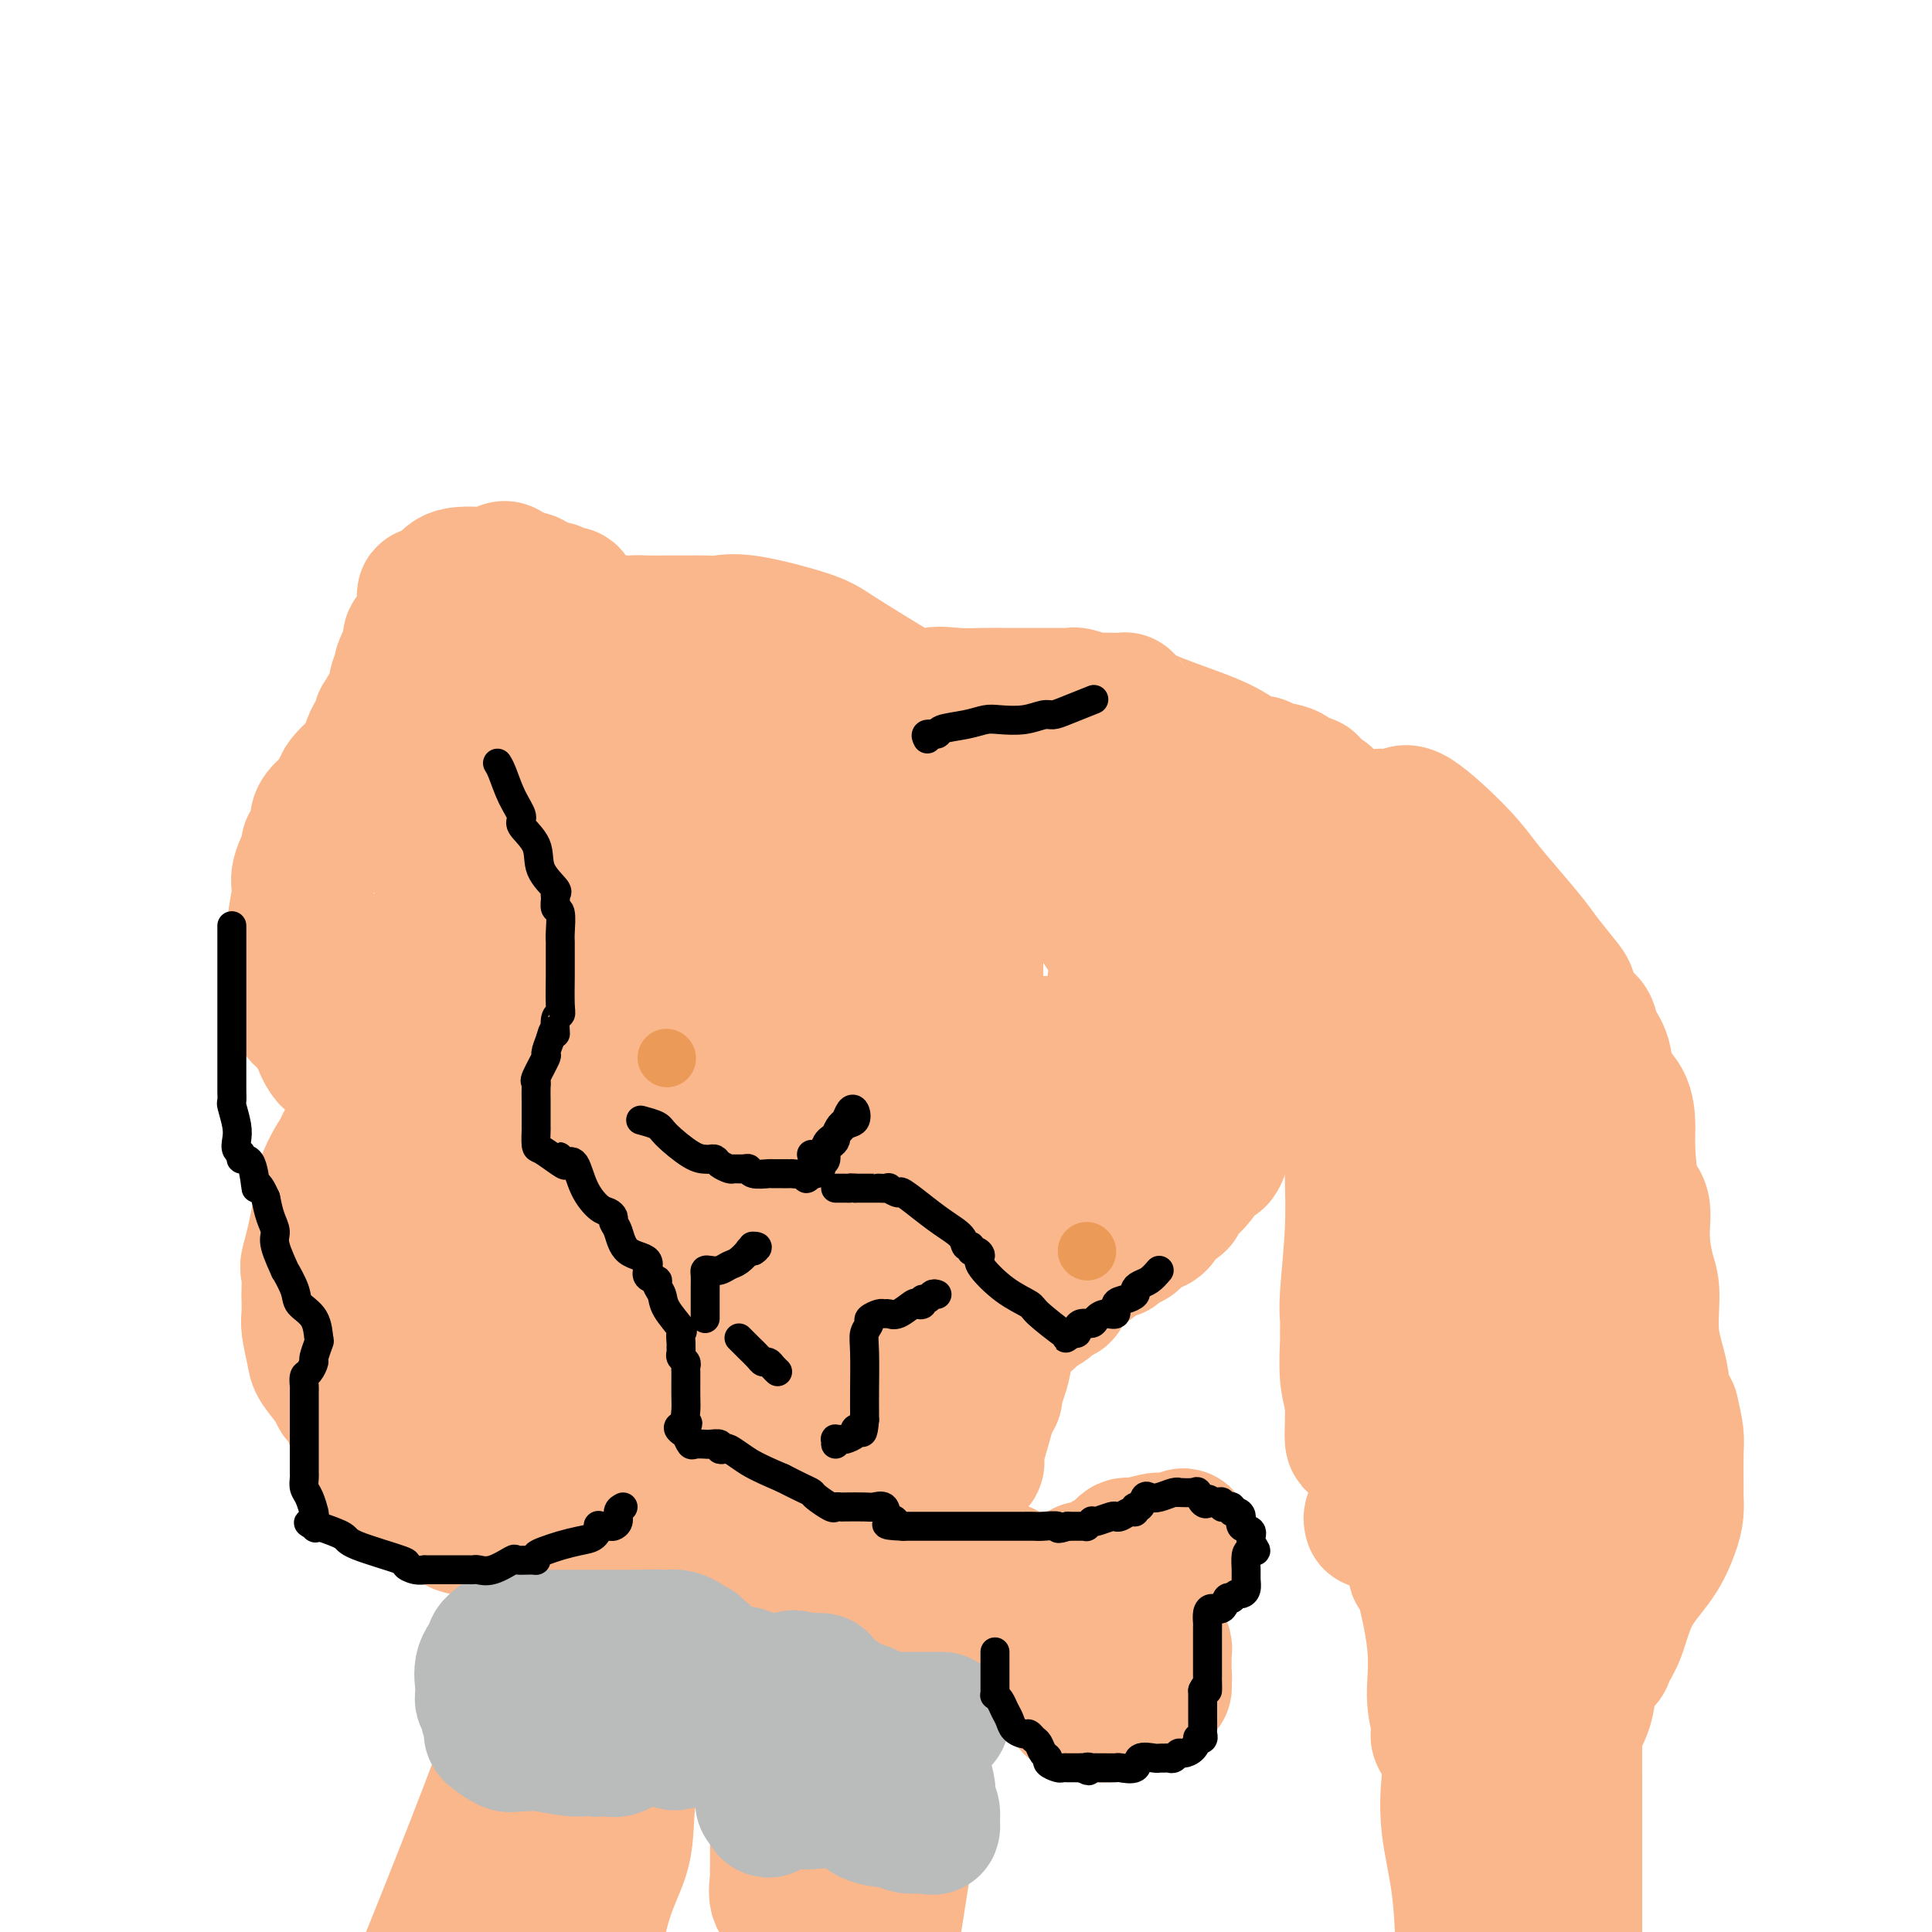 <svg viewBox='0 0 400 400' version='1.1' xmlns='http://www.w3.org/2000/svg' xmlns:xlink='http://www.w3.org/1999/xlink'><g fill='none' stroke='#FBB78C' stroke-width='28' stroke-linecap='round' stroke-linejoin='round'><path d='M107,141c-0.318,0.123 -0.636,0.245 -1,0c-0.364,-0.245 -0.773,-0.859 -2,0c-1.227,0.859 -3.273,3.189 -5,4c-1.727,0.811 -3.137,0.101 -4,0c-0.863,-0.101 -1.180,0.407 -2,1c-0.820,0.593 -2.144,1.270 -3,2c-0.856,0.730 -1.245,1.513 -2,2c-0.755,0.487 -1.878,0.679 -3,1c-1.122,0.321 -2.244,0.770 -4,2c-1.756,1.230 -4.146,3.241 -5,4c-0.854,0.759 -0.170,0.265 -1,1c-0.830,0.735 -3.173,2.698 -4,4c-0.827,1.302 -0.139,1.942 -1,3c-0.861,1.058 -3.272,2.534 -4,4c-0.728,1.466 0.226,2.921 0,4c-0.226,1.079 -1.634,1.781 -2,2c-0.366,0.219 0.308,-0.047 0,1c-0.308,1.047 -1.599,3.405 -2,5c-0.401,1.595 0.088,2.428 0,4c-0.088,1.572 -0.751,3.885 -1,7c-0.249,3.115 -0.082,7.033 0,9c0.082,1.967 0.081,1.982 0,2c-0.081,0.018 -0.240,0.038 0,1c0.240,0.962 0.879,2.866 1,4c0.121,1.134 -0.275,1.498 0,2c0.275,0.502 1.221,1.144 2,2c0.779,0.856 1.389,1.928 2,3'/><path d='M66,215c0.697,1.480 -0.060,-0.320 0,0c0.060,0.320 0.937,2.759 2,4c1.063,1.241 2.313,1.283 3,2c0.687,0.717 0.811,2.109 1,3c0.189,0.891 0.443,1.282 1,2c0.557,0.718 1.417,1.765 2,2c0.583,0.235 0.888,-0.340 1,0c0.112,0.340 0.030,1.597 0,2c-0.030,0.403 -0.007,-0.046 0,0c0.007,0.046 -0.002,0.589 0,1c0.002,0.411 0.017,0.692 0,1c-0.017,0.308 -0.064,0.643 0,1c0.064,0.357 0.239,0.737 0,1c-0.239,0.263 -0.891,0.409 -1,1c-0.109,0.591 0.325,1.626 0,2c-0.325,0.374 -1.408,0.085 -2,0c-0.592,-0.085 -0.691,0.034 -1,0c-0.309,-0.034 -0.827,-0.220 -1,0c-0.173,0.220 -0.001,0.845 0,1c0.001,0.155 -0.168,-0.160 -1,1c-0.832,1.160 -2.326,3.795 -3,6c-0.674,2.205 -0.528,3.978 -1,7c-0.472,3.022 -1.564,7.292 -2,9c-0.436,1.708 -0.218,0.854 0,0'/><path d='M64,261c-0.464,2.707 -0.125,1.475 0,2c0.125,0.525 0.037,2.809 0,4c-0.037,1.191 -0.023,1.290 0,2c0.023,0.710 0.055,2.032 0,3c-0.055,0.968 -0.197,1.584 0,3c0.197,1.416 0.735,3.634 1,5c0.265,1.366 0.259,1.880 1,3c0.741,1.120 2.230,2.847 3,4c0.770,1.153 0.822,1.731 1,2c0.178,0.269 0.480,0.229 1,1c0.520,0.771 1.256,2.353 2,4c0.744,1.647 1.496,3.358 2,5c0.504,1.642 0.760,3.214 2,5c1.240,1.786 3.465,3.787 5,5c1.535,1.213 2.382,1.638 3,2c0.618,0.362 1.009,0.660 2,1c0.991,0.340 2.583,0.723 4,1c1.417,0.277 2.657,0.450 3,1c0.343,0.550 -0.213,1.478 1,2c1.213,0.522 4.194,0.637 6,1c1.806,0.363 2.437,0.973 4,2c1.563,1.027 4.058,2.471 6,3c1.942,0.529 3.333,0.142 5,0c1.667,-0.142 3.611,-0.039 5,0c1.389,0.039 2.222,0.015 3,0c0.778,-0.015 1.502,-0.019 2,0c0.498,0.019 0.769,0.063 2,0c1.231,-0.063 3.423,-0.233 5,0c1.577,0.233 2.540,0.871 4,1c1.460,0.129 3.417,-0.249 5,0c1.583,0.249 2.791,1.124 4,2'/><path d='M146,325c6.564,0.465 5.475,0.128 5,0c-0.475,-0.128 -0.337,-0.048 0,0c0.337,0.048 0.872,0.065 1,0c0.128,-0.065 -0.150,-0.213 1,0c1.150,0.213 3.727,0.788 5,1c1.273,0.212 1.243,0.061 2,0c0.757,-0.061 2.300,-0.032 3,0c0.700,0.032 0.555,0.068 1,0c0.445,-0.068 1.479,-0.240 2,0c0.521,0.240 0.529,0.890 1,1c0.471,0.110 1.405,-0.322 3,0c1.595,0.322 3.852,1.397 5,2c1.148,0.603 1.187,0.734 2,1c0.813,0.266 2.400,0.668 3,1c0.600,0.332 0.213,0.595 1,1c0.787,0.405 2.746,0.952 4,1c1.254,0.048 1.802,-0.404 3,0c1.198,0.404 3.047,1.663 4,2c0.953,0.337 1.012,-0.250 2,0c0.988,0.250 2.905,1.336 4,2c1.095,0.664 1.367,0.907 2,1c0.633,0.093 1.626,0.035 2,0c0.374,-0.035 0.130,-0.046 1,0c0.870,0.046 2.855,0.148 4,0c1.145,-0.148 1.451,-0.545 2,0c0.549,0.545 1.340,2.031 2,3c0.660,0.969 1.189,1.420 2,2c0.811,0.580 1.906,1.290 3,2'/><path d='M216,345c1.392,1.530 0.373,1.854 1,2c0.627,0.146 2.900,0.114 4,0c1.100,-0.114 1.027,-0.310 1,0c-0.027,0.310 -0.010,1.126 0,2c0.010,0.874 0.011,1.806 0,2c-0.011,0.194 -0.033,-0.351 0,0c0.033,0.351 0.122,1.597 0,2c-0.122,0.403 -0.454,-0.035 0,0c0.454,0.035 1.693,0.545 2,1c0.307,0.455 -0.319,0.855 0,1c0.319,0.145 1.582,0.036 2,0c0.418,-0.036 -0.011,0.001 0,0c0.011,-0.001 0.461,-0.042 1,0c0.539,0.042 1.165,0.165 2,0c0.835,-0.165 1.878,-0.618 2,-1c0.122,-0.382 -0.676,-0.695 0,-1c0.676,-0.305 2.825,-0.604 4,-1c1.175,-0.396 1.377,-0.890 2,-1c0.623,-0.110 1.668,0.163 2,0c0.332,-0.163 -0.048,-0.761 0,-1c0.048,-0.239 0.524,-0.120 1,0'/><path d='M240,350c2.027,-0.932 0.596,-0.763 0,-1c-0.596,-0.237 -0.356,-0.879 0,-1c0.356,-0.121 0.829,0.279 1,0c0.171,-0.279 0.042,-1.238 0,-2c-0.042,-0.762 0.004,-1.329 0,-2c-0.004,-0.671 -0.056,-1.448 0,-2c0.056,-0.552 0.222,-0.879 0,-1c-0.222,-0.121 -0.832,-0.036 -1,0c-0.168,0.036 0.105,0.024 0,0c-0.105,-0.024 -0.587,-0.058 -1,0c-0.413,0.058 -0.758,0.208 -1,0c-0.242,-0.208 -0.380,-0.775 -1,-1c-0.620,-0.225 -1.721,-0.107 -2,0c-0.279,0.107 0.265,0.204 0,0c-0.265,-0.204 -1.339,-0.709 -2,-1c-0.661,-0.291 -0.909,-0.367 -1,-1c-0.091,-0.633 -0.024,-1.824 0,-3c0.024,-1.176 0.007,-2.336 0,-3c-0.007,-0.664 -0.003,-0.832 0,-1'/><path d='M232,331c-0.239,-1.305 -0.835,-1.067 -1,-1c-0.165,0.067 0.103,-0.038 0,0c-0.103,0.038 -0.577,0.217 -1,0c-0.423,-0.217 -0.794,-0.831 -1,-1c-0.206,-0.169 -0.248,0.108 0,0c0.248,-0.108 0.785,-0.602 1,-1c0.215,-0.398 0.107,-0.699 0,-1'/><path d='M230,327c-0.135,-0.857 0.526,-1.000 1,-1c0.474,-0.000 0.761,0.142 1,0c0.239,-0.142 0.431,-0.568 1,-1c0.569,-0.432 1.515,-0.871 2,-1c0.485,-0.129 0.510,0.052 1,0c0.490,-0.052 1.444,-0.339 2,-1c0.556,-0.661 0.712,-1.698 1,-2c0.288,-0.302 0.708,0.131 1,0c0.292,-0.131 0.457,-0.824 1,-1c0.543,-0.176 1.463,0.167 2,0c0.537,-0.167 0.692,-0.843 1,-1c0.308,-0.157 0.770,0.207 1,0c0.230,-0.207 0.226,-0.983 0,-1c-0.226,-0.017 -0.676,0.726 -1,1c-0.324,0.274 -0.521,0.078 -1,0c-0.479,-0.078 -1.239,-0.039 -2,0'/><path d='M241,319c-0.846,0.171 -0.962,0.098 -1,0c-0.038,-0.098 0.001,-0.220 -1,0c-1.001,0.220 -3.043,0.781 -4,1c-0.957,0.219 -0.830,0.096 -1,0c-0.170,-0.096 -0.636,-0.165 -1,0c-0.364,0.165 -0.624,0.565 -1,1c-0.376,0.435 -0.868,0.904 -1,1c-0.132,0.096 0.097,-0.181 0,0c-0.097,0.181 -0.519,0.819 -1,1c-0.481,0.181 -1.022,-0.094 -1,0c0.022,0.094 0.607,0.559 0,1c-0.607,0.441 -2.404,0.858 -3,1c-0.596,0.142 0.010,0.010 0,0c-0.010,-0.010 -0.636,0.102 -1,0c-0.364,-0.102 -0.464,-0.420 -1,0c-0.536,0.420 -1.506,1.577 -2,2c-0.494,0.423 -0.513,0.113 -1,0c-0.487,-0.113 -1.442,-0.030 -2,0c-0.558,0.030 -0.719,0.008 -1,0c-0.281,-0.008 -0.684,-0.002 -1,0c-0.316,0.002 -0.547,0.001 -1,0c-0.453,-0.001 -1.127,-0.001 -2,0c-0.873,0.001 -1.944,0.003 -3,0c-1.056,-0.003 -2.098,-0.011 -3,0c-0.902,0.011 -1.666,0.041 -3,0c-1.334,-0.041 -3.238,-0.155 -5,0c-1.762,0.155 -3.381,0.577 -5,1'/><path d='M195,328c-4.740,0.155 -3.091,0.041 -3,0c0.091,-0.041 -1.377,-0.011 -2,0c-0.623,0.011 -0.403,0.002 -1,0c-0.597,-0.002 -2.012,0.001 -3,0c-0.988,-0.001 -1.551,-0.007 -2,0c-0.449,0.007 -0.786,0.027 -1,0c-0.214,-0.027 -0.305,-0.100 -1,0c-0.695,0.100 -1.995,0.373 -3,0c-1.005,-0.373 -1.716,-1.392 -2,-2c-0.284,-0.608 -0.142,-0.804 0,-1'/><path d='M177,325c-0.309,-0.646 -0.083,-0.761 0,-1c0.083,-0.239 0.022,-0.603 0,-1c-0.022,-0.397 -0.006,-0.828 0,-1c0.006,-0.172 0.003,-0.086 0,0'/><path d='M208,325c-0.095,0.000 -0.189,0.000 -1,0c-0.811,-0.000 -2.337,-0.000 -3,0c-0.663,0.000 -0.461,0.001 -1,0c-0.539,-0.001 -1.819,-0.003 -3,0c-1.181,0.003 -2.264,0.011 -3,0c-0.736,-0.011 -1.124,-0.041 -2,0c-0.876,0.041 -2.239,0.151 -3,0c-0.761,-0.151 -0.921,-0.565 -1,-1c-0.079,-0.435 -0.076,-0.893 0,-1c0.076,-0.107 0.226,0.136 0,0c-0.226,-0.136 -0.829,-0.650 -1,-1c-0.171,-0.350 0.090,-0.535 0,-1c-0.090,-0.465 -0.532,-1.211 -1,-2c-0.468,-0.789 -0.963,-1.621 -1,-2c-0.037,-0.379 0.382,-0.304 0,-1c-0.382,-0.696 -1.566,-2.161 -2,-3c-0.434,-0.839 -0.119,-1.052 0,-1c0.119,0.052 0.043,0.369 0,0c-0.043,-0.369 -0.053,-1.423 0,-2c0.053,-0.577 0.171,-0.678 0,-1c-0.171,-0.322 -0.629,-0.864 -1,-1c-0.371,-0.136 -0.653,0.134 -1,0c-0.347,-0.134 -0.757,-0.672 -1,-1c-0.243,-0.328 -0.318,-0.445 -1,-1c-0.682,-0.555 -1.970,-1.549 -3,-3c-1.030,-1.451 -1.802,-3.358 -2,-4c-0.198,-0.642 0.177,-0.019 0,0c-0.177,0.019 -0.908,-0.566 -2,-1c-1.092,-0.434 -2.546,-0.717 -4,-1'/><path d='M171,297c-2.419,-2.027 -0.968,-0.596 -1,0c-0.032,0.596 -1.549,0.356 -2,0c-0.451,-0.356 0.164,-0.826 0,-1c-0.164,-0.174 -1.109,-0.050 -2,0c-0.891,0.050 -1.730,0.028 -2,0c-0.270,-0.028 0.030,-0.060 0,0c-0.030,0.060 -0.390,0.212 -1,0c-0.610,-0.212 -1.472,-0.789 -2,-1c-0.528,-0.211 -0.723,-0.057 -1,0c-0.277,0.057 -0.636,0.016 -1,0c-0.364,-0.016 -0.733,-0.006 -1,0c-0.267,0.006 -0.431,0.009 -1,0c-0.569,-0.009 -1.543,-0.031 -2,0c-0.457,0.031 -0.399,0.113 -1,0c-0.601,-0.113 -1.862,-0.422 -3,0c-1.138,0.422 -2.152,1.576 -3,2c-0.848,0.424 -1.530,0.117 -2,0c-0.470,-0.117 -0.727,-0.046 -1,0c-0.273,0.046 -0.561,0.065 -1,0c-0.439,-0.065 -1.029,-0.214 -2,0c-0.971,0.214 -2.323,0.789 -3,1c-0.677,0.211 -0.679,0.056 -1,0c-0.321,-0.056 -0.959,-0.015 -1,0c-0.041,0.015 0.517,0.004 0,0c-0.517,-0.004 -2.108,-0.001 -3,0c-0.892,0.001 -1.086,0.000 -1,0c0.086,-0.000 0.453,-0.000 0,0c-0.453,0.000 -1.727,0.000 -3,0'/><path d='M130,298c-6.457,0.155 -2.098,0.043 -1,0c1.098,-0.043 -1.064,-0.015 -2,0c-0.936,0.015 -0.645,0.018 -1,0c-0.355,-0.018 -1.356,-0.057 -2,0c-0.644,0.057 -0.932,0.212 -1,0c-0.068,-0.212 0.084,-0.789 0,-1c-0.084,-0.211 -0.404,-0.055 -1,0c-0.596,0.055 -1.469,0.011 -2,0c-0.531,-0.011 -0.720,0.012 -1,0c-0.280,-0.012 -0.651,-0.059 -1,0c-0.349,0.059 -0.675,0.222 -1,0c-0.325,-0.222 -0.650,-0.830 -1,-1c-0.350,-0.170 -0.724,0.098 -1,0c-0.276,-0.098 -0.454,-0.562 -1,-1c-0.546,-0.438 -1.459,-0.849 -2,-1c-0.541,-0.151 -0.710,-0.042 -1,0c-0.290,0.042 -0.701,0.018 -1,0c-0.299,-0.018 -0.487,-0.029 -1,0c-0.513,0.029 -1.353,0.099 -3,0c-1.647,-0.099 -4.101,-0.366 -6,-1c-1.899,-0.634 -3.242,-1.634 -4,-2c-0.758,-0.366 -0.929,-0.098 -1,0c-0.071,0.098 -0.041,0.026 -1,0c-0.959,-0.026 -2.907,-0.007 -4,0c-1.093,0.007 -1.333,0.002 -2,0c-0.667,-0.002 -1.762,-0.001 -2,0c-0.238,0.001 0.381,0.000 1,0'/><path d='M87,291c-6.765,-1.178 -2.177,-0.623 2,1c4.177,1.623 7.945,4.315 11,7c3.055,2.685 5.399,5.364 8,7c2.601,1.636 5.458,2.228 7,3c1.542,0.772 1.768,1.724 3,2c1.232,0.276 3.469,-0.122 5,0c1.531,0.122 2.358,0.765 3,1c0.642,0.235 1.101,0.062 2,0c0.899,-0.062 2.237,-0.013 3,0c0.763,0.013 0.951,-0.011 3,0c2.049,0.011 5.959,0.055 9,0c3.041,-0.055 5.215,-0.211 7,0c1.785,0.211 3.183,0.789 4,1c0.817,0.211 1.054,0.057 2,0c0.946,-0.057 2.602,-0.015 4,0c1.398,0.015 2.538,0.004 4,0c1.462,-0.004 3.248,-0.001 5,0c1.752,0.001 3.472,0.000 5,0c1.528,-0.000 2.864,-0.000 4,0c1.136,0.000 2.074,0.001 3,0c0.926,-0.001 1.842,-0.003 2,0c0.158,0.003 -0.442,0.011 -1,0c-0.558,-0.011 -1.073,-0.041 -2,0c-0.927,0.041 -2.265,0.155 -4,0c-1.735,-0.155 -3.868,-0.577 -6,-1'/><path d='M170,312c-4.329,-0.571 -9.653,-1.497 -13,-2c-3.347,-0.503 -4.719,-0.581 -7,-1c-2.281,-0.419 -5.471,-1.178 -9,-2c-3.529,-0.822 -7.396,-1.706 -11,-3c-3.604,-1.294 -6.943,-2.998 -10,-5c-3.057,-2.002 -5.830,-4.301 -8,-5c-2.170,-0.699 -3.737,0.201 -5,0c-1.263,-0.201 -2.222,-1.504 -2,-2c0.222,-0.496 1.625,-0.184 2,0c0.375,0.184 -0.279,0.242 1,0c1.279,-0.242 4.489,-0.783 6,-1c1.511,-0.217 1.323,-0.110 2,0c0.677,0.110 2.221,0.222 3,0c0.779,-0.222 0.794,-0.778 1,-1c0.206,-0.222 0.603,-0.111 1,0'/><path d='M121,290c2.932,-0.266 2.263,0.069 2,0c-0.263,-0.069 -0.121,-0.543 0,-1c0.121,-0.457 0.221,-0.895 1,-1c0.779,-0.105 2.237,0.125 3,0c0.763,-0.125 0.832,-0.606 1,-1c0.168,-0.394 0.433,-0.702 1,-1c0.567,-0.298 1.434,-0.587 2,-1c0.566,-0.413 0.832,-0.952 1,-1c0.168,-0.048 0.240,0.393 1,0c0.760,-0.393 2.209,-1.622 3,-2c0.791,-0.378 0.922,0.094 1,0c0.078,-0.094 0.101,-0.754 0,-1c-0.101,-0.246 -0.326,-0.078 0,0c0.326,0.078 1.204,0.067 2,-1c0.796,-1.067 1.509,-3.188 2,-4c0.491,-0.812 0.758,-0.314 1,-1c0.242,-0.686 0.457,-2.556 1,-3c0.543,-0.444 1.413,0.538 2,0c0.587,-0.538 0.889,-2.597 1,-4c0.111,-1.403 0.030,-2.148 0,-3c-0.030,-0.852 -0.009,-1.809 0,-3c0.009,-1.191 0.005,-2.617 0,-3c-0.005,-0.383 -0.011,0.277 0,0c0.011,-0.277 0.038,-1.493 0,-2c-0.038,-0.507 -0.140,-0.307 -1,-1c-0.860,-0.693 -2.478,-2.278 -3,-3c-0.522,-0.722 0.052,-0.579 0,-1c-0.052,-0.421 -0.729,-1.406 -1,-2c-0.271,-0.594 -0.135,-0.797 0,-1'/><path d='M141,249c-0.960,-3.304 -0.860,-2.064 0,-3c0.860,-0.936 2.479,-4.047 3,-6c0.521,-1.953 -0.057,-2.748 0,-3c0.057,-0.252 0.747,0.038 1,0c0.253,-0.038 0.068,-0.405 0,-1c-0.068,-0.595 -0.018,-1.418 0,-2c0.018,-0.582 0.005,-0.922 0,-1c-0.005,-0.078 -0.001,0.107 0,0c0.001,-0.107 0.000,-0.505 0,-1c-0.000,-0.495 -0.001,-1.088 0,-3c0.001,-1.912 0.002,-5.142 0,-7c-0.002,-1.858 -0.006,-2.344 0,-3c0.006,-0.656 0.024,-1.481 0,-3c-0.024,-1.519 -0.090,-3.732 0,-7c0.090,-3.268 0.335,-7.591 0,-10c-0.335,-2.409 -1.250,-2.903 -2,-4c-0.750,-1.097 -1.333,-2.798 -2,-4c-0.667,-1.202 -1.417,-1.905 -2,-3c-0.583,-1.095 -0.999,-2.581 -1,-3c-0.001,-0.419 0.411,0.230 0,-1c-0.411,-1.230 -1.646,-4.340 -3,-8c-1.354,-3.660 -2.826,-7.870 -3,-9c-0.174,-1.130 0.950,0.820 0,-1c-0.950,-1.820 -3.975,-7.410 -7,-13'/><path d='M125,153c-3.598,-8.961 -2.592,-8.364 -5,-11c-2.408,-2.636 -8.231,-8.505 -12,-13c-3.769,-4.495 -5.485,-7.617 -6,-9c-0.515,-1.383 0.169,-1.026 -1,-1c-1.169,0.026 -4.193,-0.277 -6,0c-1.807,0.277 -2.396,1.136 -3,2c-0.604,0.864 -1.222,1.733 -2,2c-0.778,0.267 -1.715,-0.069 -2,0c-0.285,0.069 0.082,0.542 0,2c-0.082,1.458 -0.613,3.902 -1,5c-0.387,1.098 -0.629,0.851 -1,1c-0.371,0.149 -0.869,0.694 -1,1c-0.131,0.306 0.105,0.373 0,1c-0.105,0.627 -0.553,1.813 -1,3'/><path d='M84,136c-1.394,2.859 -0.880,2.506 -1,3c-0.120,0.494 -0.873,1.835 -1,3c-0.127,1.165 0.372,2.152 0,3c-0.372,0.848 -1.615,1.555 -2,2c-0.385,0.445 0.087,0.628 0,1c-0.087,0.372 -0.735,0.935 -1,1c-0.265,0.065 -0.148,-0.367 0,0c0.148,0.367 0.327,1.534 0,2c-0.327,0.466 -1.159,0.232 -2,2c-0.841,1.768 -1.689,5.538 -2,9c-0.311,3.462 -0.083,6.617 0,8c0.083,1.383 0.022,0.996 0,1c-0.022,0.004 -0.006,0.401 0,1c0.006,0.599 0.001,1.399 0,2c-0.001,0.601 0.001,1.002 0,2c-0.001,0.998 -0.004,2.594 0,4c0.004,1.406 0.016,2.624 0,4c-0.016,1.376 -0.061,2.911 0,5c0.061,2.089 0.226,4.732 0,7c-0.226,2.268 -0.843,4.160 0,9c0.843,4.840 3.145,12.628 4,16c0.855,3.372 0.261,2.326 0,2c-0.261,-0.326 -0.191,0.066 0,1c0.191,0.934 0.502,2.410 1,3c0.498,0.590 1.183,0.293 1,1c-0.183,0.707 -1.235,2.416 -1,5c0.235,2.584 1.755,6.042 3,9c1.245,2.958 2.213,5.417 3,8c0.787,2.583 1.394,5.292 2,8'/><path d='M88,258c1.963,8.654 0.372,3.791 0,2c-0.372,-1.791 0.476,-0.508 1,0c0.524,0.508 0.724,0.241 1,0c0.276,-0.241 0.630,-0.457 2,0c1.370,0.457 3.758,1.587 5,2c1.242,0.413 1.338,0.111 2,0c0.662,-0.111 1.888,-0.029 3,0c1.112,0.029 2.109,0.007 3,0c0.891,-0.007 1.675,0.001 2,0c0.325,-0.001 0.192,-0.010 1,0c0.808,0.010 2.558,0.039 4,0c1.442,-0.039 2.575,-0.145 3,0c0.425,0.145 0.142,0.541 1,0c0.858,-0.541 2.857,-2.020 4,-3c1.143,-0.980 1.431,-1.463 2,-2c0.569,-0.537 1.421,-1.130 2,-2c0.579,-0.870 0.887,-2.019 1,-4c0.113,-1.981 0.030,-4.796 0,-8c-0.030,-3.204 -0.008,-6.798 0,-10c0.008,-3.202 0.002,-6.011 0,-8c-0.002,-1.989 -0.001,-3.157 0,-6c0.001,-2.843 0.000,-7.362 0,-11c-0.000,-3.638 -0.000,-6.396 0,-8c0.000,-1.604 0.002,-2.055 0,-4c-0.002,-1.945 -0.006,-5.383 0,-7c0.006,-1.617 0.022,-1.413 0,-3c-0.022,-1.587 -0.083,-4.966 0,-7c0.083,-2.034 0.309,-2.724 0,-3c-0.309,-0.276 -1.155,-0.138 -2,0'/><path d='M123,176c-0.678,-12.222 -1.873,-3.277 -3,0c-1.127,3.277 -2.188,0.887 -3,0c-0.812,-0.887 -1.377,-0.271 -2,0c-0.623,0.271 -1.304,0.195 -2,0c-0.696,-0.195 -1.406,-0.510 -2,0c-0.594,0.510 -1.070,1.845 -2,3c-0.930,1.155 -2.312,2.129 -3,3c-0.688,0.871 -0.682,1.639 -1,3c-0.318,1.361 -0.960,3.316 -2,4c-1.040,0.684 -2.477,0.099 -3,2c-0.523,1.901 -0.133,6.289 0,10c0.133,3.711 0.010,6.745 0,10c-0.010,3.255 0.095,6.731 0,9c-0.095,2.269 -0.390,3.331 0,5c0.390,1.669 1.463,3.946 2,6c0.537,2.054 0.536,3.884 1,6c0.464,2.116 1.391,4.518 2,8c0.609,3.482 0.899,8.045 1,11c0.101,2.955 0.011,4.301 0,5c-0.011,0.699 0.056,0.750 0,1c-0.056,0.250 -0.234,0.698 0,1c0.234,0.302 0.881,0.458 2,1c1.119,0.542 2.710,1.469 4,4c1.290,2.531 2.279,6.667 4,10c1.721,3.333 4.173,5.862 5,7c0.827,1.138 0.030,0.883 0,1c-0.030,0.117 0.706,0.605 1,1c0.294,0.395 0.147,0.698 0,1'/><path d='M122,288c2.530,4.403 0.856,1.911 -1,1c-1.856,-0.911 -3.893,-0.240 -7,0c-3.107,0.240 -7.284,0.050 -9,0c-1.716,-0.050 -0.972,0.041 -2,0c-1.028,-0.041 -3.829,-0.216 -5,-1c-1.171,-0.784 -0.714,-2.179 -2,-3c-1.286,-0.821 -4.317,-1.068 -6,-2c-1.683,-0.932 -2.017,-2.549 -3,-4c-0.983,-1.451 -2.614,-2.737 -4,-4c-1.386,-1.263 -2.528,-2.505 -3,-3c-0.472,-0.495 -0.276,-0.244 0,0c0.276,0.244 0.632,0.481 0,0c-0.632,-0.481 -2.252,-1.682 -3,-3c-0.748,-1.318 -0.623,-2.755 0,-5c0.623,-2.245 1.745,-5.297 3,-8c1.255,-2.703 2.644,-5.057 4,-8c1.356,-2.943 2.678,-6.475 4,-9c1.322,-2.525 2.645,-4.044 4,-6c1.355,-1.956 2.741,-4.348 4,-7c1.259,-2.652 2.390,-5.563 3,-7c0.610,-1.437 0.699,-1.401 1,-2c0.301,-0.599 0.813,-1.834 1,-2c0.187,-0.166 0.050,0.736 0,0c-0.050,-0.736 -0.013,-3.112 0,-5c0.013,-1.888 0.004,-3.290 0,-5c-0.004,-1.710 -0.001,-3.730 0,-5c0.001,-1.270 0.000,-1.792 0,-3c-0.000,-1.208 -0.000,-3.104 0,-5'/><path d='M101,192c0.107,-4.864 0.376,-5.523 1,-7c0.624,-1.477 1.603,-3.772 2,-5c0.397,-1.228 0.211,-1.390 0,-1c-0.211,0.390 -0.448,1.331 0,-1c0.448,-2.331 1.582,-7.935 2,-11c0.418,-3.065 0.119,-3.590 0,-4c-0.119,-0.410 -0.060,-0.705 0,-1'/><path d='M106,162c0.838,-4.625 0.432,-1.186 0,0c-0.432,1.186 -0.889,0.120 -1,0c-0.111,-0.120 0.124,0.706 0,1c-0.124,0.294 -0.609,0.055 -1,0c-0.391,-0.055 -0.690,0.075 -1,0c-0.310,-0.075 -0.632,-0.356 -1,0c-0.368,0.356 -0.781,1.348 -1,2c-0.219,0.652 -0.244,0.963 -1,1c-0.756,0.037 -2.244,-0.201 -3,0c-0.756,0.201 -0.781,0.839 -1,1c-0.219,0.161 -0.633,-0.156 -1,0c-0.367,0.156 -0.687,0.784 -1,1c-0.313,0.216 -0.620,0.018 -1,0c-0.380,-0.018 -0.832,0.143 -1,0c-0.168,-0.143 -0.053,-0.589 0,-1c0.053,-0.411 0.042,-0.788 0,-2c-0.042,-1.212 -0.116,-3.260 0,-5c0.116,-1.740 0.423,-3.174 0,-5c-0.423,-1.826 -1.577,-4.046 -2,-5c-0.423,-0.954 -0.114,-0.641 0,-1c0.114,-0.359 0.033,-1.388 0,-2c-0.033,-0.612 -0.016,-0.806 0,-1'/><path d='M90,146c-0.740,-3.599 -0.591,-1.596 0,-2c0.591,-0.404 1.622,-3.214 2,-5c0.378,-1.786 0.101,-2.548 0,-3c-0.101,-0.452 -0.027,-0.593 0,-1c0.027,-0.407 0.007,-1.079 0,-2c-0.007,-0.921 -0.002,-2.091 0,-3c0.002,-0.909 -0.001,-1.558 0,-2c0.001,-0.442 0.004,-0.679 0,-1c-0.004,-0.321 -0.016,-0.727 0,-1c0.016,-0.273 0.059,-0.413 0,-1c-0.059,-0.587 -0.219,-1.621 0,-2c0.219,-0.379 0.819,-0.101 1,0c0.181,0.101 -0.057,0.027 0,0c0.057,-0.027 0.410,-0.007 1,0c0.590,0.007 1.418,0.002 2,0c0.582,-0.002 0.919,-0.001 1,0c0.081,0.001 -0.094,0.000 0,0c0.094,-0.000 0.455,-0.000 1,0c0.545,0.000 1.272,0.000 2,0'/><path d='M100,123c1.355,-0.424 0.741,-1.484 1,-2c0.259,-0.516 1.389,-0.489 2,-1c0.611,-0.511 0.703,-1.561 1,-2c0.297,-0.439 0.799,-0.268 1,0c0.201,0.268 0.100,0.634 0,1'/><path d='M105,119c0.726,-0.393 0.043,0.625 0,1c-0.043,0.375 0.556,0.108 1,0c0.444,-0.108 0.734,-0.057 1,0c0.266,0.057 0.510,0.119 1,0c0.490,-0.119 1.228,-0.421 2,0c0.772,0.421 1.578,1.563 2,2c0.422,0.437 0.459,0.170 1,0c0.541,-0.170 1.584,-0.242 2,0c0.416,0.242 0.204,0.797 0,1c-0.204,0.203 -0.399,0.052 0,0c0.399,-0.052 1.393,-0.006 2,0c0.607,0.006 0.828,-0.029 1,0c0.172,0.029 0.296,0.123 0,1c-0.296,0.877 -1.014,2.536 -1,3c0.014,0.464 0.758,-0.268 3,0c2.242,0.268 5.982,1.536 8,2c2.018,0.464 2.315,0.124 3,0c0.685,-0.124 1.757,-0.033 3,0c1.243,0.033 2.656,0.006 4,0c1.344,-0.006 2.618,0.008 4,0c1.382,-0.008 2.872,-0.037 4,0c1.128,0.037 1.893,0.141 3,0c1.107,-0.141 2.555,-0.529 6,0c3.445,0.529 8.887,1.973 12,3c3.113,1.027 3.896,1.636 6,3c2.104,1.364 5.528,3.483 8,5c2.472,1.517 3.992,2.434 5,3c1.008,0.566 1.504,0.783 2,1'/><path d='M188,144c4.158,1.856 4.053,0.497 5,0c0.947,-0.497 2.944,-0.133 5,0c2.056,0.133 4.169,0.036 6,0c1.831,-0.036 3.378,-0.010 4,0c0.622,0.010 0.317,0.003 1,0c0.683,-0.003 2.354,-0.001 4,0c1.646,0.001 3.268,0.000 4,0c0.732,-0.000 0.575,-0.001 1,0c0.425,0.001 1.432,0.004 2,0c0.568,-0.004 0.697,-0.015 1,0c0.303,0.015 0.779,0.057 1,0c0.221,-0.057 0.188,-0.212 1,0c0.812,0.212 2.470,0.792 3,1c0.530,0.208 -0.067,0.044 1,0c1.067,-0.044 3.797,0.032 5,0c1.203,-0.032 0.879,-0.171 1,0c0.121,0.171 0.688,0.653 1,1c0.312,0.347 0.370,0.560 1,1c0.630,0.440 1.832,1.108 4,2c2.168,0.892 5.303,2.008 8,3c2.697,0.992 4.957,1.861 7,3c2.043,1.139 3.870,2.548 5,3c1.130,0.452 1.564,-0.051 2,0c0.436,0.051 0.874,0.657 2,1c1.126,0.343 2.941,0.422 4,1c1.059,0.578 1.362,1.656 2,2c0.638,0.344 1.611,-0.044 2,0c0.389,0.044 0.195,0.522 0,1'/><path d='M271,163c6.344,3.169 2.705,2.092 3,3c0.295,0.908 4.523,3.799 6,5c1.477,1.201 0.203,0.710 0,1c-0.203,0.290 0.663,1.360 1,2c0.337,0.640 0.143,0.852 0,1c-0.143,0.148 -0.234,0.234 0,0c0.234,-0.234 0.795,-0.787 1,0c0.205,0.787 0.056,2.916 0,4c-0.056,1.084 -0.018,1.124 0,2c0.018,0.876 0.015,2.588 0,4c-0.015,1.412 -0.043,2.523 0,3c0.043,0.477 0.157,0.321 0,1c-0.157,0.679 -0.584,2.195 -1,3c-0.416,0.805 -0.822,0.901 -1,1c-0.178,0.099 -0.127,0.202 0,1c0.127,0.798 0.330,2.293 0,3c-0.330,0.707 -1.192,0.628 -2,1c-0.808,0.372 -1.561,1.195 -2,2c-0.439,0.805 -0.565,1.593 -1,2c-0.435,0.407 -1.180,0.435 -2,1c-0.820,0.565 -1.715,1.667 -2,2c-0.285,0.333 0.039,-0.103 0,0c-0.039,0.103 -0.440,0.744 -1,1c-0.560,0.256 -1.280,0.128 -2,0'/><path d='M268,206c-1.733,1.531 -0.066,0.858 0,1c0.066,0.142 -1.470,1.099 -2,2c-0.530,0.901 -0.054,1.747 0,2c0.054,0.253 -0.315,-0.086 -1,0c-0.685,0.086 -1.688,0.599 -2,1c-0.312,0.401 0.066,0.692 0,1c-0.066,0.308 -0.577,0.633 -1,1c-0.423,0.367 -0.758,0.776 -1,1c-0.242,0.224 -0.391,0.262 -1,1c-0.609,0.738 -1.679,2.175 -2,3c-0.321,0.825 0.106,1.037 0,1c-0.106,-0.037 -0.746,-0.322 -1,0c-0.254,0.322 -0.123,1.252 0,2c0.123,0.748 0.240,1.314 0,2c-0.240,0.686 -0.835,1.490 -1,2c-0.165,0.510 0.100,0.725 0,1c-0.100,0.275 -0.565,0.610 -1,1c-0.435,0.390 -0.838,0.837 -1,1c-0.162,0.163 -0.082,0.044 0,1c0.082,0.956 0.166,2.987 0,4c-0.166,1.013 -0.583,1.006 -1,1'/><path d='M253,235c-0.788,2.617 -0.259,1.159 0,1c0.259,-0.159 0.248,0.980 0,2c-0.248,1.020 -0.735,1.923 -1,2c-0.265,0.077 -0.310,-0.670 -1,0c-0.690,0.670 -2.026,2.757 -3,4c-0.974,1.243 -1.588,1.640 -2,2c-0.412,0.360 -0.624,0.681 -1,1c-0.376,0.319 -0.915,0.634 -1,1c-0.085,0.366 0.286,0.781 0,1c-0.286,0.219 -1.229,0.241 -2,1c-0.771,0.759 -1.370,2.255 -2,3c-0.630,0.745 -1.293,0.738 -2,1c-0.707,0.262 -1.459,0.792 -2,1c-0.541,0.208 -0.870,0.093 -1,0c-0.130,-0.093 -0.060,-0.166 0,0c0.060,0.166 0.109,0.570 0,1c-0.109,0.430 -0.375,0.885 -1,1c-0.625,0.115 -1.607,-0.110 -2,0c-0.393,0.110 -0.196,0.555 0,1'/><path d='M232,258c-1.437,1.021 -1.029,1.074 -1,1c0.029,-0.074 -0.321,-0.275 -1,0c-0.679,0.275 -1.687,1.024 -3,2c-1.313,0.976 -2.932,2.177 -4,3c-1.068,0.823 -1.584,1.267 -2,2c-0.416,0.733 -0.732,1.755 -1,2c-0.268,0.245 -0.486,-0.285 -1,0c-0.514,0.285 -1.322,1.386 -2,2c-0.678,0.614 -1.227,0.741 -2,1c-0.773,0.259 -1.770,0.651 -2,1c-0.230,0.349 0.306,0.657 0,1c-0.306,0.343 -1.455,0.722 -2,1c-0.545,0.278 -0.486,0.457 -1,1c-0.514,0.543 -1.601,1.452 -2,2c-0.399,0.548 -0.110,0.735 0,1c0.110,0.265 0.039,0.609 0,1c-0.039,0.391 -0.048,0.829 0,1c0.048,0.171 0.154,0.073 0,1c-0.154,0.927 -0.567,2.877 -1,4c-0.433,1.123 -0.886,1.418 -1,2c-0.114,0.582 0.110,1.452 0,2c-0.110,0.548 -0.555,0.774 -1,1'/><path d='M205,290c-0.571,2.502 -0.500,2.257 -1,4c-0.500,1.743 -1.572,5.475 -2,7c-0.428,1.525 -0.214,0.843 0,1c0.214,0.157 0.427,1.154 0,1c-0.427,-0.154 -1.492,-1.460 -3,-3c-1.508,-1.540 -3.457,-3.316 -5,-5c-1.543,-1.684 -2.679,-3.278 -4,-5c-1.321,-1.722 -2.826,-3.572 -4,-7c-1.174,-3.428 -2.016,-8.434 -3,-12c-0.984,-3.566 -2.111,-5.691 -3,-7c-0.889,-1.309 -1.540,-1.803 -2,-2c-0.460,-0.197 -0.730,-0.099 -1,0'/><path d='M177,262c-2.403,-4.336 -1.911,-1.176 -2,0c-0.089,1.176 -0.758,0.366 -1,0c-0.242,-0.366 -0.057,-0.290 -1,0c-0.943,0.290 -3.012,0.794 -4,1c-0.988,0.206 -0.893,0.113 -1,0c-0.107,-0.113 -0.415,-0.248 -1,0c-0.585,0.248 -1.447,0.877 -2,1c-0.553,0.123 -0.796,-0.262 -1,0c-0.204,0.262 -0.367,1.170 0,2c0.367,0.830 1.266,1.581 2,2c0.734,0.419 1.304,0.504 2,1c0.696,0.496 1.516,1.401 2,2c0.484,0.599 0.630,0.892 1,1c0.370,0.108 0.963,0.031 1,0c0.037,-0.031 -0.481,-0.015 -1,0'/><path d='M171,272c0.540,1.237 -1.108,0.330 -2,0c-0.892,-0.330 -1.026,-0.081 -1,0c0.026,0.081 0.212,-0.004 0,0c-0.212,0.004 -0.823,0.097 0,0c0.823,-0.097 3.078,-0.383 4,0c0.922,0.383 0.509,1.434 3,0c2.491,-1.434 7.884,-5.353 11,-7c3.116,-1.647 3.954,-1.020 5,-1c1.046,0.020 2.299,-0.566 3,-1c0.701,-0.434 0.851,-0.717 1,-1'/><path d='M195,262c4.728,-1.717 3.048,-1.008 3,-1c-0.048,0.008 1.534,-0.685 2,-1c0.466,-0.315 -0.186,-0.252 1,-1c1.186,-0.748 4.211,-2.307 6,-3c1.789,-0.693 2.342,-0.519 3,-1c0.658,-0.481 1.420,-1.618 2,-2c0.580,-0.382 0.978,-0.009 1,0c0.022,0.009 -0.333,-0.346 0,-1c0.333,-0.654 1.353,-1.607 2,-2c0.647,-0.393 0.922,-0.227 2,-1c1.078,-0.773 2.959,-2.485 4,-5c1.041,-2.515 1.241,-5.832 2,-8c0.759,-2.168 2.078,-3.186 4,-5c1.922,-1.814 4.447,-4.423 6,-6c1.553,-1.577 2.133,-2.121 4,-4c1.867,-1.879 5.020,-5.092 7,-7c1.980,-1.908 2.788,-2.511 3,-3c0.212,-0.489 -0.173,-0.863 0,-1c0.173,-0.137 0.902,-0.037 1,0c0.098,0.037 -0.435,0.010 -1,0c-0.565,-0.010 -1.161,-0.003 -3,1c-1.839,1.003 -4.919,3.001 -8,5'/><path d='M236,216c-5.283,3.713 -12.991,10.495 -18,14c-5.009,3.505 -7.318,3.731 -10,5c-2.682,1.269 -5.738,3.579 -8,6c-2.262,2.421 -3.729,4.952 -5,6c-1.271,1.048 -2.347,0.612 -3,1c-0.653,0.388 -0.883,1.600 -2,2c-1.117,0.400 -3.121,-0.012 -4,0c-0.879,0.012 -0.634,0.448 -1,1c-0.366,0.552 -1.342,1.219 -3,2c-1.658,0.781 -3.997,1.674 -5,2c-1.003,0.326 -0.670,0.083 -1,0c-0.330,-0.083 -1.323,-0.007 -2,0c-0.677,0.007 -1.036,-0.054 -1,0c0.036,0.054 0.469,0.223 0,0c-0.469,-0.223 -1.839,-0.840 -3,-1c-1.161,-0.160 -2.112,0.135 -3,0c-0.888,-0.135 -1.712,-0.701 -3,-1c-1.288,-0.299 -3.039,-0.332 -4,-1c-0.961,-0.668 -1.131,-1.970 -2,-3c-0.869,-1.030 -2.435,-1.786 -3,-2c-0.565,-0.214 -0.127,0.116 0,-1c0.127,-1.116 -0.057,-3.677 0,-7c0.057,-3.323 0.356,-7.406 2,-11c1.644,-3.594 4.635,-6.698 7,-9c2.365,-2.302 4.104,-3.800 5,-5c0.896,-1.200 0.948,-2.100 1,-3'/><path d='M170,211c2.174,-2.636 1.108,-0.725 1,0c-0.108,0.725 0.742,0.263 1,0c0.258,-0.263 -0.074,-0.327 0,-2c0.074,-1.673 0.555,-4.957 1,-6c0.445,-1.043 0.853,0.153 1,-1c0.147,-1.153 0.034,-4.654 -1,-8c-1.034,-3.346 -2.990,-6.537 -5,-10c-2.010,-3.463 -4.073,-7.199 -5,-10c-0.927,-2.801 -0.718,-4.666 -1,-6c-0.282,-1.334 -1.055,-2.136 -1,-2c0.055,0.136 0.937,1.209 0,-1c-0.937,-2.209 -3.693,-7.702 -6,-12c-2.307,-4.298 -4.167,-7.401 -5,-9c-0.833,-1.599 -0.640,-1.694 -1,-2c-0.360,-0.306 -1.272,-0.824 -2,-1c-0.728,-0.176 -1.273,-0.009 -2,0c-0.727,0.009 -1.636,-0.140 -2,0c-0.364,0.140 -0.182,0.570 0,1'/><path d='M143,142c-1.828,-1.252 -2.898,-3.383 0,1c2.898,4.383 9.763,15.280 13,20c3.237,4.720 2.845,3.263 4,5c1.155,1.737 3.858,6.666 5,9c1.142,2.334 0.722,2.071 1,3c0.278,0.929 1.253,3.049 2,5c0.747,1.951 1.264,3.731 2,6c0.736,2.269 1.689,5.026 3,7c1.311,1.974 2.978,3.166 4,5c1.022,1.834 1.398,4.312 2,6c0.602,1.688 1.430,2.587 2,3c0.570,0.413 0.883,0.340 1,0c0.117,-0.340 0.038,-0.947 0,1c-0.038,1.947 -0.036,6.447 0,9c0.036,2.553 0.107,3.160 0,4c-0.107,0.840 -0.392,1.912 -1,3c-0.608,1.088 -1.540,2.193 -2,3c-0.460,0.807 -0.447,1.316 -1,2c-0.553,0.684 -1.670,1.542 -2,3c-0.330,1.458 0.127,3.514 0,5c-0.127,1.486 -0.839,2.402 -1,3c-0.161,0.598 0.229,0.879 0,1c-0.229,0.121 -1.078,0.082 0,0c1.078,-0.082 4.083,-0.208 7,-1c2.917,-0.792 5.747,-2.252 9,-4c3.253,-1.748 6.929,-3.785 9,-5c2.071,-1.215 2.535,-1.607 3,-2'/><path d='M203,234c4.456,-2.275 5.094,-2.462 7,-4c1.906,-1.538 5.078,-4.427 7,-6c1.922,-1.573 2.592,-1.831 4,-3c1.408,-1.169 3.552,-3.249 5,-5c1.448,-1.751 2.198,-3.173 3,-5c0.802,-1.827 1.654,-4.058 2,-5c0.346,-0.942 0.184,-0.594 0,-1c-0.184,-0.406 -0.392,-1.566 0,-2c0.392,-0.434 1.382,-0.142 2,-1c0.618,-0.858 0.864,-2.868 1,-4c0.136,-1.132 0.160,-1.388 1,-2c0.840,-0.612 2.494,-1.582 4,-3c1.506,-1.418 2.865,-3.284 4,-5c1.135,-1.716 2.048,-3.282 3,-4c0.952,-0.718 1.943,-0.588 3,-1c1.057,-0.412 2.181,-1.365 3,-2c0.819,-0.635 1.333,-0.951 2,-1c0.667,-0.049 1.485,0.171 2,0c0.515,-0.171 0.725,-0.731 1,-1c0.275,-0.269 0.615,-0.247 1,0c0.385,0.247 0.816,0.720 1,1c0.184,0.280 0.121,0.368 0,1c-0.121,0.632 -0.300,1.807 0,2c0.300,0.193 1.081,-0.598 0,1c-1.081,1.598 -4.022,5.584 -6,8c-1.978,2.416 -2.994,3.262 -5,5c-2.006,1.738 -5.003,4.369 -8,7'/><path d='M240,204c-2.832,2.641 -3.413,3.244 -6,5c-2.587,1.756 -7.182,4.667 -11,6c-3.818,1.333 -6.861,1.090 -9,1c-2.139,-0.090 -3.376,-0.028 -4,0c-0.624,0.028 -0.637,0.020 -1,0c-0.363,-0.020 -1.078,-0.053 -2,0c-0.922,0.053 -2.051,0.191 -3,1c-0.949,0.809 -1.720,2.287 -2,1c-0.280,-1.287 -0.071,-5.339 0,-9c0.071,-3.661 0.005,-6.930 0,-9c-0.005,-2.070 0.051,-2.942 0,-3c-0.051,-0.058 -0.210,0.699 0,0c0.210,-0.699 0.788,-2.855 1,-4c0.212,-1.145 0.057,-1.281 0,-3c-0.057,-1.719 -0.016,-5.022 0,-8c0.016,-2.978 0.008,-5.632 0,-7c-0.008,-1.368 -0.017,-1.449 0,-2c0.017,-0.551 0.058,-1.573 0,-2c-0.058,-0.427 -0.215,-0.258 -1,-1c-0.785,-0.742 -2.197,-2.394 -4,-3c-1.803,-0.606 -3.997,-0.165 -5,0c-1.003,0.165 -0.815,0.055 -1,0c-0.185,-0.055 -0.742,-0.053 -1,0c-0.258,0.053 -0.217,0.158 -1,0c-0.783,-0.158 -2.392,-0.579 -4,-1'/><path d='M186,166c-3.154,-0.845 -2.540,-0.458 -3,0c-0.460,0.458 -1.995,0.988 -3,1c-1.005,0.012 -1.481,-0.495 -2,0c-0.519,0.495 -1.081,1.990 -1,0c0.081,-1.990 0.806,-7.466 0,-11c-0.806,-3.534 -3.143,-5.124 -4,-6c-0.857,-0.876 -0.234,-1.036 0,-1c0.234,0.036 0.079,0.267 0,1c-0.079,0.733 -0.082,1.967 0,3c0.082,1.033 0.249,1.864 0,5c-0.249,3.136 -0.913,8.575 0,12c0.913,3.425 3.404,4.836 5,6c1.596,1.164 2.298,2.082 3,3'/><path d='M181,179c1.401,1.610 0.905,1.134 1,1c0.095,-0.134 0.782,0.075 1,0c0.218,-0.075 -0.035,-0.432 0,1c0.035,1.432 0.356,4.655 1,8c0.644,3.345 1.610,6.812 2,8c0.390,1.188 0.205,0.095 0,0c-0.205,-0.095 -0.430,0.806 0,1c0.430,0.194 1.516,-0.321 3,-1c1.484,-0.679 3.366,-1.524 6,-3c2.634,-1.476 6.021,-3.584 8,-5c1.979,-1.416 2.550,-2.139 4,-3c1.450,-0.861 3.778,-1.859 5,-3c1.222,-1.141 1.336,-2.424 2,-3c0.664,-0.576 1.876,-0.446 4,-1c2.124,-0.554 5.160,-1.794 8,-4c2.840,-2.206 5.486,-5.380 9,-8c3.514,-2.620 7.898,-4.688 10,-6c2.102,-1.312 1.923,-1.867 2,-2c0.077,-0.133 0.410,0.158 1,0c0.590,-0.158 1.436,-0.765 2,-1c0.564,-0.235 0.844,-0.099 1,0c0.156,0.099 0.186,0.161 1,0c0.814,-0.161 2.411,-0.543 3,0c0.589,0.543 0.168,2.012 0,4c-0.168,1.988 -0.084,4.494 0,7'/><path d='M255,169c-0.559,3.134 -1.957,5.471 -4,9c-2.043,3.529 -4.733,8.252 -7,11c-2.267,2.748 -4.112,3.521 -5,4c-0.888,0.479 -0.818,0.665 -1,1c-0.182,0.335 -0.617,0.820 -1,1c-0.383,0.180 -0.714,0.056 -1,0c-0.286,-0.056 -0.528,-0.045 -1,0c-0.472,0.045 -1.174,0.125 -2,0c-0.826,-0.125 -1.778,-0.454 -2,0c-0.222,0.454 0.284,1.692 -1,0c-1.284,-1.692 -4.358,-6.313 -7,-11c-2.642,-4.687 -4.852,-9.440 -7,-13c-2.148,-3.560 -4.236,-5.926 -5,-7c-0.764,-1.074 -0.206,-0.855 0,-1c0.206,-0.145 0.059,-0.656 0,-1c-0.059,-0.344 -0.030,-0.523 0,-1c0.030,-0.477 0.059,-1.252 0,-2c-0.059,-0.748 -0.208,-1.471 0,-2c0.208,-0.529 0.774,-0.866 1,-1c0.226,-0.134 0.113,-0.067 0,0'/><path d='M115,329c-0.470,1.024 -0.940,2.048 -1,3c-0.060,0.952 0.292,1.833 -1,7c-1.292,5.167 -4.226,14.619 -10,30c-5.774,15.381 -14.387,36.690 -23,58'/><path d='M134,334c0.399,-0.257 0.799,-0.515 1,0c0.201,0.515 0.204,1.802 0,3c-0.204,1.198 -0.616,2.306 -1,5c-0.384,2.694 -0.742,6.975 -1,11c-0.258,4.025 -0.417,7.794 -1,11c-0.583,3.206 -1.589,5.849 -2,9c-0.411,3.151 -0.226,6.810 -1,10c-0.774,3.190 -2.507,5.911 -4,11c-1.493,5.089 -2.747,12.544 -4,20'/><path d='M120,373c-2.032,2.770 -4.064,5.540 -5,7c-0.936,1.460 -0.775,1.609 -1,3c-0.225,1.391 -0.837,4.025 -1,5c-0.163,0.975 0.121,0.292 0,1c-0.121,0.708 -0.648,2.806 -1,4c-0.352,1.194 -0.529,1.484 -1,3c-0.471,1.516 -1.235,4.258 -2,7'/><path d='M194,338c-0.034,-0.469 -0.069,-0.938 0,-1c0.069,-0.062 0.240,0.281 0,1c-0.240,0.719 -0.893,1.812 -1,2c-0.107,0.188 0.330,-0.531 0,2c-0.330,2.531 -1.428,8.311 -2,13c-0.572,4.689 -0.617,8.288 -1,12c-0.383,3.712 -1.103,7.538 -2,13c-0.897,5.462 -1.971,12.561 -3,19c-1.029,6.439 -2.015,12.220 -3,18'/><path d='M173,337c0.423,-0.128 0.847,-0.255 1,0c0.153,0.255 0.037,0.894 0,1c-0.037,0.106 0.005,-0.321 0,0c-0.005,0.321 -0.058,1.391 0,2c0.058,0.609 0.225,0.757 0,1c-0.225,0.243 -0.842,0.579 -1,1c-0.158,0.421 0.145,0.926 0,1c-0.145,0.074 -0.736,-0.282 -1,0c-0.264,0.282 -0.200,1.203 -1,2c-0.800,0.797 -2.463,1.470 -3,2c-0.537,0.530 0.052,0.915 0,1c-0.052,0.085 -0.746,-0.132 -1,0c-0.254,0.132 -0.068,0.613 0,1c0.068,0.387 0.018,0.681 0,1c-0.018,0.319 -0.005,0.663 0,1c0.005,0.337 0.001,0.668 0,1c-0.001,0.332 -0.001,0.666 0,1'/><path d='M167,353c-0.940,2.682 -0.289,1.388 0,1c0.289,-0.388 0.217,0.130 0,1c-0.217,0.870 -0.581,2.092 -1,3c-0.419,0.908 -0.895,1.502 -1,2c-0.105,0.498 0.160,0.900 0,1c-0.160,0.100 -0.746,-0.102 -1,0c-0.254,0.102 -0.177,0.508 0,2c0.177,1.492 0.454,4.070 0,5c-0.454,0.930 -1.638,0.213 -2,1c-0.362,0.787 0.099,3.079 0,4c-0.099,0.921 -0.759,0.469 -1,0c-0.241,-0.469 -0.065,-0.957 0,0c0.065,0.957 0.017,3.358 0,5c-0.017,1.642 -0.005,2.524 0,3c0.005,0.476 0.002,0.544 0,1c-0.002,0.456 -0.003,1.299 0,2c0.003,0.701 0.009,1.258 0,2c-0.009,0.742 -0.032,1.667 0,2c0.032,0.333 0.118,0.074 0,1c-0.118,0.926 -0.439,3.036 0,4c0.439,0.964 1.637,0.783 2,1c0.363,0.217 -0.109,0.831 0,1c0.109,0.169 0.799,-0.108 1,0c0.201,0.108 -0.085,0.602 0,1c0.085,0.398 0.543,0.699 1,1'/><path d='M165,397c0.578,1.022 0.022,1.578 0,2c-0.022,0.422 0.489,0.711 1,1'/><path d='M286,169c0.219,0.015 0.439,0.029 1,0c0.561,-0.029 1.464,-0.103 2,0c0.536,0.103 0.704,0.381 1,0c0.296,-0.381 0.719,-1.421 3,0c2.281,1.421 6.419,5.301 9,8c2.581,2.699 3.606,4.215 5,6c1.394,1.785 3.157,3.837 5,6c1.843,2.163 3.768,4.435 5,6c1.232,1.565 1.773,2.421 3,4c1.227,1.579 3.140,3.882 4,5c0.860,1.118 0.669,1.053 1,2c0.331,0.947 1.186,2.907 2,4c0.814,1.093 1.587,1.319 2,2c0.413,0.681 0.465,1.816 1,3c0.535,1.184 1.555,2.416 2,4c0.445,1.584 0.317,3.520 1,5c0.683,1.480 2.177,2.505 3,4c0.823,1.495 0.976,3.461 1,5c0.024,1.539 -0.082,2.653 0,5c0.082,2.347 0.352,5.929 1,8c0.648,2.071 1.674,2.631 2,4c0.326,1.369 -0.049,3.548 0,6c0.049,2.452 0.521,5.176 1,7c0.479,1.824 0.964,2.746 1,5c0.036,2.254 -0.377,5.839 0,9c0.377,3.161 1.544,5.899 2,9c0.456,3.101 0.200,6.566 0,9c-0.200,2.434 -0.343,3.838 0,5c0.343,1.162 1.171,2.081 2,3'/><path d='M346,303c1.393,11.000 0.375,3.500 0,1c-0.375,-2.500 -0.107,0.000 0,1c0.107,1.000 0.054,0.500 0,0'/><path d='M293,182c0.097,-0.196 0.195,-0.392 0,0c-0.195,0.392 -0.682,1.371 -1,2c-0.318,0.629 -0.468,0.906 -1,2c-0.532,1.094 -1.447,3.004 -2,5c-0.553,1.996 -0.743,4.078 -1,6c-0.257,1.922 -0.581,3.683 -1,5c-0.419,1.317 -0.932,2.188 -1,3c-0.068,0.812 0.310,1.563 0,2c-0.310,0.437 -1.309,0.560 -2,2c-0.691,1.440 -1.075,4.198 -1,6c0.075,1.802 0.608,2.648 0,4c-0.608,1.352 -2.358,3.211 -3,5c-0.642,1.789 -0.176,3.508 0,5c0.176,1.492 0.061,2.758 0,5c-0.061,2.242 -0.069,5.459 0,9c0.069,3.541 0.215,7.406 0,12c-0.215,4.594 -0.791,9.919 -1,13c-0.209,3.081 -0.052,3.920 0,5c0.052,1.080 -0.001,2.403 0,3c0.001,0.597 0.056,0.468 0,2c-0.056,1.532 -0.223,4.725 0,7c0.223,2.275 0.837,3.632 1,6c0.163,2.368 -0.125,5.747 0,7c0.125,1.253 0.662,0.380 1,0c0.338,-0.380 0.477,-0.268 1,0c0.523,0.268 1.429,0.690 2,1c0.571,0.310 0.808,0.506 1,1c0.192,0.494 0.341,1.284 1,2c0.659,0.716 1.830,1.358 3,2'/><path d='M289,304c1.789,1.031 1.760,0.608 2,1c0.240,0.392 0.749,1.599 1,2c0.251,0.401 0.245,-0.005 1,0c0.755,0.005 2.270,0.422 3,1c0.730,0.578 0.675,1.316 1,3c0.325,1.684 1.030,4.315 1,5c-0.030,0.685 -0.793,-0.576 0,0c0.793,0.576 3.144,2.990 4,4c0.856,1.010 0.219,0.615 0,1c-0.219,0.385 -0.018,1.550 0,3c0.018,1.450 -0.145,3.187 0,4c0.145,0.813 0.600,0.704 1,1c0.400,0.296 0.745,0.996 1,1c0.255,0.004 0.420,-0.690 1,0c0.580,0.690 1.577,2.762 2,4c0.423,1.238 0.274,1.641 0,2c-0.274,0.359 -0.672,0.675 0,1c0.672,0.325 2.415,0.659 3,2c0.585,1.341 0.012,3.689 0,7c-0.012,3.311 0.535,7.584 1,11c0.465,3.416 0.847,5.976 1,7c0.153,1.024 0.076,0.512 0,0'/><path d='M346,292c0.423,1.861 0.846,3.723 1,5c0.154,1.277 0.039,1.971 0,4c-0.039,2.029 -0.003,5.395 0,7c0.003,1.605 -0.026,1.451 0,2c0.026,0.549 0.106,1.802 0,3c-0.106,1.198 -0.400,2.341 -1,4c-0.600,1.659 -1.508,3.835 -3,6c-1.492,2.165 -3.569,4.318 -5,7c-1.431,2.682 -2.215,5.893 -3,8c-0.785,2.107 -1.571,3.112 -2,4c-0.429,0.888 -0.501,1.660 -1,2c-0.499,0.340 -1.426,0.248 -2,1c-0.574,0.752 -0.795,2.348 -1,4c-0.205,1.652 -0.395,3.359 -1,5c-0.605,1.641 -1.626,3.215 -2,4c-0.374,0.785 -0.100,0.781 0,1c0.100,0.219 0.027,0.660 0,2c-0.027,1.340 -0.007,3.579 0,7c0.007,3.421 0.002,8.022 0,11c-0.002,2.978 -0.001,4.331 0,5c0.001,0.669 0.000,0.654 0,2c-0.000,1.346 -0.000,4.055 0,5c0.000,0.945 0.000,0.127 0,2c-0.000,1.873 -0.000,6.436 0,11'/><path d='M284,315c-0.100,-0.423 -0.200,-0.847 0,-1c0.200,-0.153 0.700,-0.037 1,0c0.300,0.037 0.398,-0.005 1,0c0.602,0.005 1.706,0.058 2,0c0.294,-0.058 -0.222,-0.227 0,0c0.222,0.227 1.181,0.850 2,1c0.819,0.150 1.497,-0.174 2,2c0.503,2.174 0.832,6.844 1,8c0.168,1.156 0.175,-1.203 1,1c0.825,2.203 2.468,8.969 3,14c0.532,5.031 -0.046,8.326 0,11c0.046,2.674 0.717,4.725 1,6c0.283,1.275 0.179,1.774 0,2c-0.179,0.226 -0.434,0.178 0,1c0.434,0.822 1.555,2.513 2,4c0.445,1.487 0.212,2.770 0,5c-0.212,2.230 -0.403,5.408 0,9c0.403,3.592 1.401,7.598 2,12c0.599,4.402 0.800,9.201 1,14'/><path d='M320,399c-0.062,1.141 -0.124,2.283 0,0c0.124,-2.283 0.433,-7.989 1,-13c0.567,-5.011 1.392,-9.325 2,-14c0.608,-4.675 1.000,-9.711 1,-14c-0.000,-4.289 -0.392,-7.831 0,-12c0.392,-4.169 1.569,-8.963 2,-12c0.431,-3.037 0.115,-4.315 0,-6c-0.115,-1.685 -0.031,-3.775 0,-7c0.031,-3.225 0.008,-7.585 0,-11c-0.008,-3.415 -0.002,-5.885 0,-13c0.002,-7.115 0.001,-18.874 0,-27c-0.001,-8.126 -0.000,-12.619 0,-16c0.000,-3.381 -0.000,-5.652 0,-7c0.000,-1.348 0.001,-1.774 0,-2c-0.001,-0.226 -0.002,-0.252 0,-1c0.002,-0.748 0.008,-2.217 0,-3c-0.008,-0.783 -0.030,-0.879 0,-1c0.030,-0.121 0.113,-0.268 0,2c-0.113,2.268 -0.423,6.950 0,13c0.423,6.050 1.577,13.467 2,20c0.423,6.533 0.114,12.182 0,16c-0.114,3.818 -0.033,5.805 0,7c0.033,1.195 0.016,1.597 0,2'/><path d='M328,300c0.288,10.138 0.007,5.983 0,7c-0.007,1.017 0.259,7.204 0,11c-0.259,3.796 -1.042,5.200 -2,7c-0.958,1.800 -2.092,3.998 -3,5c-0.908,1.002 -1.590,0.810 -2,1c-0.410,0.190 -0.547,0.762 -1,1c-0.453,0.238 -1.223,0.140 -2,0c-0.777,-0.140 -1.561,-0.323 -2,0c-0.439,0.323 -0.534,1.153 -1,0c-0.466,-1.153 -1.302,-4.288 -2,-9c-0.698,-4.712 -1.258,-11.000 -2,-17c-0.742,-6.000 -1.664,-11.711 -2,-16c-0.336,-4.289 -0.084,-7.155 0,-10c0.084,-2.845 -0.000,-5.669 0,-8c0.000,-2.331 0.085,-4.170 0,-6c-0.085,-1.830 -0.340,-3.651 0,-7c0.340,-3.349 1.274,-8.227 2,-13c0.726,-4.773 1.244,-9.442 2,-13c0.756,-3.558 1.749,-6.005 2,-8c0.251,-1.995 -0.240,-3.537 0,-4c0.240,-0.463 1.211,0.153 1,0c-0.211,-0.153 -1.606,-1.077 -3,-2'/><path d='M313,219c0.445,-11.341 -0.442,-4.193 -1,-2c-0.558,2.193 -0.786,-0.568 -1,-1c-0.214,-0.432 -0.413,1.466 -1,3c-0.587,1.534 -1.561,2.703 -2,5c-0.439,2.297 -0.342,5.721 -2,12c-1.658,6.279 -5.071,15.412 -7,22c-1.929,6.588 -2.373,10.631 -3,15c-0.627,4.369 -1.435,9.063 -2,12c-0.565,2.937 -0.885,4.118 -1,5c-0.115,0.882 -0.025,1.466 0,3c0.025,1.534 -0.014,4.020 0,6c0.014,1.980 0.081,3.456 0,4c-0.081,0.544 -0.309,0.155 0,0c0.309,-0.155 1.154,-0.078 2,0'/><path d='M295,303c0.641,1.245 1.244,-2.143 2,-5c0.756,-2.857 1.667,-5.182 2,-8c0.333,-2.818 0.089,-6.129 0,-9c-0.089,-2.871 -0.024,-5.303 0,-8c0.024,-2.697 0.008,-5.661 0,-10c-0.008,-4.339 -0.009,-10.055 0,-15c0.009,-4.945 0.027,-9.120 0,-13c-0.027,-3.880 -0.098,-7.464 0,-10c0.098,-2.536 0.366,-4.025 1,-5c0.634,-0.975 1.634,-1.435 2,-2c0.366,-0.565 0.098,-1.234 0,-2c-0.098,-0.766 -0.026,-1.629 0,-3c0.026,-1.371 0.008,-3.249 0,-4c-0.008,-0.751 -0.004,-0.376 0,0'/></g>
<g fill='none' stroke='#BABBBB' stroke-width='28' stroke-linecap='round' stroke-linejoin='round'><path d='M195,356c-0.747,-0.000 -1.494,-0.000 -2,0c-0.506,0.000 -0.769,0.000 -1,0c-0.231,-0.000 -0.428,-0.000 -1,0c-0.572,0.000 -1.518,0.001 -2,0c-0.482,-0.001 -0.499,-0.003 -1,0c-0.501,0.003 -1.486,0.011 -2,0c-0.514,-0.011 -0.557,-0.042 -1,0c-0.443,0.042 -1.285,0.155 -2,0c-0.715,-0.155 -1.303,-0.580 -2,-1c-0.697,-0.420 -1.501,-0.836 -2,-1c-0.499,-0.164 -0.692,-0.075 -1,0c-0.308,0.075 -0.732,0.135 -1,0c-0.268,-0.135 -0.379,-0.467 -1,-1c-0.621,-0.533 -1.752,-1.267 -3,-2c-1.248,-0.733 -2.613,-1.464 -3,-2c-0.387,-0.536 0.203,-0.875 0,-1c-0.203,-0.125 -1.201,-0.036 -2,0c-0.799,0.036 -1.400,0.018 -2,0'/><path d='M166,348c-2.809,-1.238 -1.331,-0.333 -1,0c0.331,0.333 -0.486,0.092 -1,0c-0.514,-0.092 -0.726,-0.036 -1,0c-0.274,0.036 -0.611,0.052 -1,0c-0.389,-0.052 -0.830,-0.174 -1,0c-0.170,0.174 -0.070,0.642 0,1c0.070,0.358 0.110,0.606 0,2c-0.110,1.394 -0.369,3.932 -1,7c-0.631,3.068 -1.634,6.664 -2,9c-0.366,2.336 -0.095,3.410 0,4c0.095,0.590 0.015,0.694 0,1c-0.015,0.306 0.034,0.813 0,1c-0.034,0.187 -0.153,0.053 0,0c0.153,-0.053 0.576,-0.027 1,0'/><path d='M159,373c-0.162,3.403 0.434,0.909 1,0c0.566,-0.909 1.101,-0.233 2,0c0.899,0.233 2.163,0.023 3,0c0.837,-0.023 1.248,0.141 3,0c1.752,-0.141 4.844,-0.588 7,0c2.156,0.588 3.375,2.210 5,3c1.625,0.790 3.655,0.747 5,1c1.345,0.253 2.006,0.803 3,1c0.994,0.197 2.320,0.042 3,0c0.680,-0.042 0.714,0.029 1,0c0.286,-0.029 0.822,-0.158 1,0c0.178,0.158 -0.004,0.603 0,0c0.004,-0.603 0.193,-2.252 0,-3c-0.193,-0.748 -0.770,-0.594 -1,-1c-0.230,-0.406 -0.113,-1.373 0,-2c0.113,-0.627 0.224,-0.914 0,-2c-0.224,-1.086 -0.782,-2.972 -1,-4c-0.218,-1.028 -0.097,-1.200 0,-2c0.097,-0.800 0.171,-2.229 0,-3c-0.171,-0.771 -0.585,-0.886 -1,-1'/><path d='M190,360c-0.349,-2.784 -0.721,-0.745 -1,0c-0.279,0.745 -0.466,0.197 -1,0c-0.534,-0.197 -1.414,-0.042 -2,0c-0.586,0.042 -0.879,-0.028 -2,0c-1.121,0.028 -3.070,0.153 -4,0c-0.930,-0.153 -0.839,-0.584 -1,-1c-0.161,-0.416 -0.572,-0.816 -1,-1c-0.428,-0.184 -0.874,-0.153 -1,0c-0.126,0.153 0.067,0.427 0,0c-0.067,-0.427 -0.394,-1.554 -1,-2c-0.606,-0.446 -1.490,-0.210 -2,0c-0.510,0.210 -0.647,0.393 -1,0c-0.353,-0.393 -0.924,-1.362 -1,-2c-0.076,-0.638 0.341,-0.944 0,-1c-0.341,-0.056 -1.441,0.140 -2,0c-0.559,-0.140 -0.579,-0.616 -1,-1c-0.421,-0.384 -1.244,-0.677 -2,-1c-0.756,-0.323 -1.445,-0.675 -2,-1c-0.555,-0.325 -0.976,-0.622 -1,-1c-0.024,-0.378 0.350,-0.836 0,-1c-0.350,-0.164 -1.424,-0.034 -2,0c-0.576,0.034 -0.655,-0.029 -1,0c-0.345,0.029 -0.956,0.151 -2,0c-1.044,-0.151 -2.522,-0.576 -4,-1'/><path d='M155,347c-2.522,-0.928 -0.328,-0.249 0,0c0.328,0.249 -1.211,0.067 -2,0c-0.789,-0.067 -0.827,-0.018 -1,0c-0.173,0.018 -0.480,0.005 -1,0c-0.520,-0.005 -1.253,-0.001 -2,0c-0.747,0.001 -1.509,0.000 -2,0c-0.491,-0.000 -0.710,0.000 -1,0c-0.290,-0.000 -0.652,-0.002 -1,0c-0.348,0.002 -0.682,0.007 -1,0c-0.318,-0.007 -0.621,-0.025 -1,0c-0.379,0.025 -0.834,0.094 -1,0c-0.166,-0.094 -0.044,-0.351 0,0c0.044,0.351 0.012,1.310 0,2c-0.012,0.690 -0.002,1.109 0,2c0.002,0.891 -0.005,2.252 0,3c0.005,0.748 0.022,0.881 0,2c-0.022,1.119 -0.083,3.224 0,4c0.083,0.776 0.309,0.222 0,0c-0.309,-0.222 -1.155,-0.111 -2,0'/><path d='M140,360c-0.464,1.877 -0.124,0.070 0,-1c0.124,-1.070 0.034,-1.403 0,-2c-0.034,-0.597 -0.010,-1.456 0,-2c0.010,-0.544 0.005,-0.772 0,-1c-0.005,-0.228 -0.011,-0.458 0,-1c0.011,-0.542 0.041,-1.398 0,-2c-0.041,-0.602 -0.151,-0.952 0,-1c0.151,-0.048 0.562,0.204 1,0c0.438,-0.204 0.903,-0.864 1,-1c0.097,-0.136 -0.173,0.254 0,0c0.173,-0.254 0.789,-1.150 1,-1c0.211,0.150 0.018,1.348 0,2c-0.018,0.652 0.138,0.758 0,1c-0.138,0.242 -0.569,0.621 -1,1'/><path d='M142,352c-0.327,0.949 -1.146,1.822 -2,2c-0.854,0.178 -1.744,-0.341 -2,0c-0.256,0.341 0.124,1.540 0,2c-0.124,0.460 -0.750,0.180 -1,0c-0.250,-0.180 -0.122,-0.261 0,0c0.122,0.261 0.240,0.862 0,1c-0.240,0.138 -0.838,-0.187 -1,0c-0.162,0.187 0.111,0.888 0,1c-0.111,0.112 -0.605,-0.364 -1,0c-0.395,0.364 -0.690,1.569 -1,2c-0.310,0.431 -0.635,0.087 -1,0c-0.365,-0.087 -0.769,0.082 -1,0c-0.231,-0.082 -0.289,-0.414 -1,0c-0.711,0.414 -2.076,1.573 -3,2c-0.924,0.427 -1.407,0.122 -2,0c-0.593,-0.122 -1.297,-0.061 -2,0'/><path d='M124,362c-1.435,0.308 -0.023,0.079 0,0c0.023,-0.079 -1.345,-0.007 -2,0c-0.655,0.007 -0.599,-0.051 -1,0c-0.401,0.051 -1.260,0.209 -3,0c-1.740,-0.209 -4.362,-0.786 -6,-1c-1.638,-0.214 -2.293,-0.064 -3,0c-0.707,0.064 -1.468,0.044 -2,0c-0.532,-0.044 -0.836,-0.110 -1,0c-0.164,0.110 -0.186,0.398 -1,0c-0.814,-0.398 -2.418,-1.482 -3,-2c-0.582,-0.518 -0.141,-0.471 0,-1c0.141,-0.529 -0.019,-1.633 0,-2c0.019,-0.367 0.215,0.004 0,0c-0.215,-0.004 -0.842,-0.384 -1,-1c-0.158,-0.616 0.152,-1.470 0,-2c-0.152,-0.530 -0.765,-0.737 -1,-1c-0.235,-0.263 -0.092,-0.581 0,-1c0.092,-0.419 0.132,-0.938 0,-2c-0.132,-1.062 -0.438,-2.666 0,-4c0.438,-1.334 1.618,-2.398 2,-3c0.382,-0.602 -0.034,-0.744 0,-1c0.034,-0.256 0.517,-0.628 1,-1'/><path d='M103,340c0.574,-0.713 0.507,0.005 1,0c0.493,-0.005 1.544,-0.733 2,-1c0.456,-0.267 0.315,-0.071 1,0c0.685,0.071 2.196,0.019 3,0c0.804,-0.019 0.902,-0.005 1,0c0.098,0.005 0.198,0.001 1,0c0.802,-0.001 2.308,-0.000 3,0c0.692,0.000 0.570,0.000 1,0c0.430,-0.000 1.411,-0.000 2,0c0.589,0.000 0.787,0.000 1,0c0.213,-0.000 0.441,-0.000 1,0c0.559,0.000 1.449,0.000 2,0c0.551,-0.000 0.763,-0.000 1,0c0.237,0.000 0.497,0.000 1,0c0.503,-0.000 1.247,-0.000 2,0c0.753,0.000 1.516,0.000 2,0c0.484,-0.000 0.691,-0.000 1,0c0.309,0.000 0.722,0.000 1,0c0.278,-0.000 0.421,-0.000 1,0c0.579,0.000 1.594,0.000 2,0c0.406,-0.000 0.203,-0.000 0,0'/><path d='M133,339c4.840,-0.155 1.940,-0.041 1,0c-0.940,0.041 0.079,0.010 1,0c0.921,-0.010 1.743,-0.000 2,0c0.257,0.000 -0.053,-0.010 0,0c0.053,0.010 0.467,0.040 1,0c0.533,-0.040 1.186,-0.150 2,0c0.814,0.150 1.790,0.561 2,1c0.210,0.439 -0.346,0.906 0,1c0.346,0.094 1.596,-0.185 2,0c0.404,0.185 -0.036,0.833 0,1c0.036,0.167 0.548,-0.147 1,0c0.452,0.147 0.843,0.756 1,1c0.157,0.244 0.078,0.122 0,0'/></g>
<g fill='none' stroke='#000000' stroke-width='6' stroke-linecap='round' stroke-linejoin='round'><path d='M206,342c0.000,0.378 0.000,0.757 0,1c-0.000,0.243 -0.001,0.352 0,1c0.001,0.648 0.003,1.836 0,3c-0.003,1.164 -0.012,2.304 0,3c0.012,0.696 0.045,0.949 0,1c-0.045,0.051 -0.168,-0.099 0,0c0.168,0.099 0.626,0.447 1,1c0.374,0.553 0.663,1.310 1,2c0.337,0.690 0.720,1.312 1,2c0.280,0.688 0.456,1.440 1,2c0.544,0.560 1.455,0.927 2,1c0.545,0.073 0.725,-0.149 1,0c0.275,0.149 0.646,0.670 1,1c0.354,0.330 0.690,0.471 1,1c0.310,0.529 0.594,1.448 1,2c0.406,0.552 0.935,0.736 1,1c0.065,0.264 -0.333,0.607 0,1c0.333,0.393 1.399,0.837 2,1c0.601,0.163 0.738,0.044 1,0c0.262,-0.044 0.647,-0.012 1,0c0.353,0.012 0.672,0.003 1,0c0.328,-0.003 0.665,-0.001 1,0c0.335,0.001 0.667,0.000 1,0'/><path d='M224,366c2.323,1.238 1.132,0.332 1,0c-0.132,-0.332 0.795,-0.089 1,0c0.205,0.089 -0.312,0.023 0,0c0.312,-0.023 1.454,-0.004 2,0c0.546,0.004 0.497,-0.006 1,0c0.503,0.006 1.557,0.030 2,0c0.443,-0.030 0.276,-0.113 1,0c0.724,0.113 2.341,0.423 3,0c0.659,-0.423 0.362,-1.578 1,-2c0.638,-0.422 2.212,-0.112 3,0c0.788,0.112 0.789,0.026 1,0c0.211,-0.026 0.633,0.008 1,0c0.367,-0.008 0.679,-0.056 1,0c0.321,0.056 0.650,0.218 1,0c0.350,-0.218 0.720,-0.815 1,-1c0.280,-0.185 0.471,0.042 1,0c0.529,-0.042 1.396,-0.354 2,-1c0.604,-0.646 0.947,-1.625 1,-2c0.053,-0.375 -0.182,-0.147 0,0c0.182,0.147 0.781,0.212 1,0c0.219,-0.212 0.059,-0.703 0,-1c-0.059,-0.297 -0.016,-0.402 0,-1c0.016,-0.598 0.004,-1.691 0,-2c-0.004,-0.309 -0.001,0.165 0,0c0.001,-0.165 0.000,-0.967 0,-2c-0.000,-1.033 -0.000,-2.295 0,-3c0.000,-0.705 0.000,-0.852 0,-1'/><path d='M249,350c0.845,-1.907 0.959,-0.173 1,0c0.041,0.173 0.011,-1.214 0,-2c-0.011,-0.786 -0.003,-0.970 0,-1c0.003,-0.030 0.001,0.095 0,0c-0.001,-0.095 -0.000,-0.411 0,-1c0.000,-0.589 0.000,-1.452 0,-2c-0.000,-0.548 -0.000,-0.781 0,-1c0.000,-0.219 0.000,-0.425 0,-1c-0.000,-0.575 -0.001,-1.519 0,-2c0.001,-0.481 0.002,-0.497 0,-1c-0.002,-0.503 -0.008,-1.492 0,-2c0.008,-0.508 0.030,-0.536 0,-1c-0.030,-0.464 -0.110,-1.365 0,-2c0.110,-0.635 0.411,-1.005 1,-1c0.589,0.005 1.466,0.386 2,0c0.534,-0.386 0.724,-1.539 1,-2c0.276,-0.461 0.638,-0.231 1,0'/><path d='M255,331c0.956,-0.700 0.845,-0.949 1,-1c0.155,-0.051 0.577,0.095 1,0c0.423,-0.095 0.848,-0.432 1,-1c0.152,-0.568 0.032,-1.366 0,-2c-0.032,-0.634 0.026,-1.104 0,-2c-0.026,-0.896 -0.134,-2.219 0,-3c0.134,-0.781 0.512,-1.020 1,-1c0.488,0.020 1.088,0.300 1,0c-0.088,-0.300 -0.863,-1.181 -1,-2c-0.137,-0.819 0.366,-1.578 0,-2c-0.366,-0.422 -1.600,-0.509 -2,-1c-0.400,-0.491 0.034,-1.386 0,-2c-0.034,-0.614 -0.535,-0.948 -1,-1c-0.465,-0.052 -0.894,0.179 -1,0c-0.106,-0.179 0.112,-0.766 0,-1c-0.112,-0.234 -0.555,-0.115 -1,0c-0.445,0.115 -0.892,0.227 -1,0c-0.108,-0.227 0.125,-0.792 0,-1c-0.125,-0.208 -0.607,-0.059 -1,0c-0.393,0.059 -0.696,0.030 -1,0'/><path d='M251,311c-1.419,-1.270 -0.966,-0.446 -1,0c-0.034,0.446 -0.555,0.512 -1,0c-0.445,-0.512 -0.814,-1.602 -1,-2c-0.186,-0.398 -0.189,-0.103 -1,0c-0.811,0.103 -2.431,0.014 -3,0c-0.569,-0.014 -0.089,0.047 0,0c0.089,-0.047 -0.214,-0.201 -1,0c-0.786,0.201 -2.057,0.757 -3,1c-0.943,0.243 -1.559,0.174 -2,0c-0.441,-0.174 -0.709,-0.454 -1,0c-0.291,0.454 -0.606,1.642 -1,2c-0.394,0.358 -0.865,-0.114 -1,0c-0.135,0.114 0.068,0.814 0,1c-0.068,0.186 -0.407,-0.143 -1,0c-0.593,0.143 -1.441,0.756 -2,1c-0.559,0.244 -0.828,0.117 -1,0c-0.172,-0.117 -0.246,-0.224 -1,0c-0.754,0.224 -2.187,0.778 -3,1c-0.813,0.222 -1.004,0.112 -1,0c0.004,-0.112 0.205,-0.226 0,0c-0.205,0.226 -0.815,0.793 -1,1c-0.185,0.207 0.053,0.056 0,0c-0.053,-0.056 -0.399,-0.015 -1,0c-0.601,0.015 -1.457,0.004 -2,0c-0.543,-0.004 -0.771,-0.002 -1,0'/><path d='M221,316c-2.770,0.928 -1.695,0.249 -2,0c-0.305,-0.249 -1.990,-0.067 -3,0c-1.010,0.067 -1.345,0.018 -2,0c-0.655,-0.018 -1.628,-0.005 -2,0c-0.372,0.005 -0.141,0.001 -1,0c-0.859,-0.001 -2.808,-0.000 -4,0c-1.192,0.000 -1.628,0.000 -2,0c-0.372,-0.000 -0.681,-0.000 -1,0c-0.319,0.000 -0.649,0.000 -1,0c-0.351,-0.000 -0.723,-0.000 -1,0c-0.277,0.000 -0.459,0.000 -1,0c-0.541,-0.000 -1.440,-0.000 -3,0c-1.560,0.000 -3.780,0.000 -5,0c-1.220,-0.000 -1.440,-0.000 -2,0c-0.560,0.000 -1.458,0.000 -2,0c-0.542,-0.000 -0.726,-0.000 -1,0c-0.274,0.000 -0.637,0.000 -1,0'/><path d='M187,316c-5.661,-0.198 -2.813,-0.694 -2,-1c0.813,-0.306 -0.409,-0.422 -1,-1c-0.591,-0.578 -0.550,-1.619 -1,-2c-0.450,-0.381 -1.392,-0.103 -2,0c-0.608,0.103 -0.882,0.029 -2,0c-1.118,-0.029 -3.081,-0.015 -4,0c-0.919,0.015 -0.795,0.029 -1,0c-0.205,-0.029 -0.739,-0.101 -1,0c-0.261,0.101 -0.250,0.375 -1,0c-0.750,-0.375 -2.263,-1.400 -3,-2c-0.737,-0.600 -0.698,-0.777 -1,-1c-0.302,-0.223 -0.943,-0.492 -2,-1c-1.057,-0.508 -2.528,-1.254 -4,-2'/><path d='M162,306c-5.509,-2.333 -6.781,-3.165 -8,-4c-1.219,-0.835 -2.386,-1.674 -3,-2c-0.614,-0.326 -0.677,-0.140 -1,0c-0.323,0.140 -0.908,0.234 -1,0c-0.092,-0.234 0.308,-0.795 0,-1c-0.308,-0.205 -1.325,-0.053 -2,0c-0.675,0.053 -1.007,0.009 -1,0c0.007,-0.009 0.352,0.018 0,0c-0.352,-0.018 -1.403,-0.082 -2,0c-0.597,0.082 -0.742,0.309 -1,0c-0.258,-0.309 -0.629,-1.155 -1,-2'/><path d='M142,297c-3.094,-1.807 -0.829,-1.826 0,-2c0.829,-0.174 0.222,-0.505 0,-1c-0.222,-0.495 -0.059,-1.155 0,-2c0.059,-0.845 0.016,-1.876 0,-3c-0.016,-1.124 -0.003,-2.343 0,-3c0.003,-0.657 -0.003,-0.753 0,-1c0.003,-0.247 0.015,-0.643 0,-1c-0.015,-0.357 -0.057,-0.673 0,-1c0.057,-0.327 0.212,-0.664 0,-1c-0.212,-0.336 -0.789,-0.672 -1,-1c-0.211,-0.328 -0.054,-0.649 0,-1c0.054,-0.351 0.004,-0.734 0,-1c-0.004,-0.266 0.039,-0.417 0,-1c-0.039,-0.583 -0.158,-1.599 0,-2c0.158,-0.401 0.595,-0.188 0,-1c-0.595,-0.812 -2.220,-2.649 -3,-4c-0.780,-1.351 -0.713,-2.214 -1,-3c-0.287,-0.786 -0.927,-1.493 -1,-2c-0.073,-0.507 0.423,-0.815 0,-1c-0.423,-0.185 -1.763,-0.249 -2,-1c-0.237,-0.751 0.631,-2.190 0,-3c-0.631,-0.810 -2.760,-0.991 -4,-2c-1.240,-1.009 -1.591,-2.846 -2,-4c-0.409,-1.154 -0.876,-1.626 -1,-2c-0.124,-0.374 0.094,-0.651 0,-1c-0.094,-0.349 -0.500,-0.770 -1,-1c-0.500,-0.230 -1.093,-0.268 -2,-1c-0.907,-0.732 -2.129,-2.159 -3,-4c-0.871,-1.841 -1.392,-4.098 -2,-5c-0.608,-0.902 -1.304,-0.451 -2,0'/><path d='M117,241c-2.553,-3.065 -0.435,-0.728 0,0c0.435,0.728 -0.812,-0.155 -2,-1c-1.188,-0.845 -2.318,-1.654 -3,-2c-0.682,-0.346 -0.915,-0.229 -1,-1c-0.085,-0.771 -0.022,-2.431 0,-3c0.022,-0.569 0.004,-0.047 0,-1c-0.004,-0.953 0.007,-3.380 0,-5c-0.007,-1.620 -0.031,-2.432 0,-3c0.031,-0.568 0.116,-0.893 0,-1c-0.116,-0.107 -0.433,0.002 0,-1c0.433,-1.002 1.617,-3.116 2,-4c0.383,-0.884 -0.033,-0.538 0,-1c0.033,-0.462 0.517,-1.731 1,-3'/><path d='M114,215c0.707,-2.997 0.974,-0.989 1,-1c0.026,-0.011 -0.189,-2.041 0,-3c0.189,-0.959 0.783,-0.848 1,-1c0.217,-0.152 0.058,-0.566 0,-2c-0.058,-1.434 -0.014,-3.887 0,-6c0.014,-2.113 0.000,-3.885 0,-5c-0.000,-1.115 0.014,-1.573 0,-2c-0.014,-0.427 -0.057,-0.822 0,-2c0.057,-1.178 0.214,-3.140 0,-4c-0.214,-0.860 -0.801,-0.620 -1,-1c-0.199,-0.380 -0.012,-1.381 0,-2c0.012,-0.619 -0.152,-0.855 0,-1c0.152,-0.145 0.620,-0.197 0,-1c-0.620,-0.803 -2.330,-2.355 -3,-4c-0.670,-1.645 -0.302,-3.382 -1,-5c-0.698,-1.618 -2.464,-3.117 -3,-4c-0.536,-0.883 0.157,-1.151 0,-2c-0.157,-0.849 -1.166,-2.279 -2,-4c-0.834,-1.721 -1.494,-3.733 -2,-5c-0.506,-1.267 -0.859,-1.791 -1,-2c-0.141,-0.209 -0.071,-0.105 0,0'/><path d='M240,263c-0.652,0.756 -1.305,1.512 -2,2c-0.695,0.488 -1.434,0.707 -2,1c-0.566,0.293 -0.959,0.661 -1,1c-0.041,0.339 0.271,0.650 0,1c-0.271,0.350 -1.123,0.737 -2,1c-0.877,0.263 -1.778,0.400 -2,1c-0.222,0.600 0.235,1.663 0,2c-0.235,0.337 -1.163,-0.050 -2,0c-0.837,0.050 -1.582,0.539 -2,1c-0.418,0.461 -0.507,0.894 -1,1c-0.493,0.106 -1.390,-0.116 -2,0c-0.610,0.116 -0.933,0.570 -1,1c-0.067,0.430 0.124,0.837 0,1c-0.124,0.163 -0.562,0.081 -1,0'/><path d='M222,276c-2.720,2.027 -0.519,0.594 0,0c0.519,-0.594 -0.645,-0.348 -1,0c-0.355,0.348 0.100,0.798 -1,0c-1.100,-0.798 -3.754,-2.843 -5,-4c-1.246,-1.157 -1.083,-1.424 -2,-2c-0.917,-0.576 -2.915,-1.460 -5,-3c-2.085,-1.540 -4.256,-3.737 -5,-5c-0.744,-1.263 -0.059,-1.591 0,-2c0.059,-0.409 -0.507,-0.900 -1,-1c-0.493,-0.100 -0.913,0.189 -1,0c-0.087,-0.189 0.161,-0.858 0,-1c-0.161,-0.142 -0.729,0.242 -1,0c-0.271,-0.242 -0.245,-1.110 -1,-2c-0.755,-0.890 -2.291,-1.803 -4,-3c-1.709,-1.197 -3.590,-2.678 -4,-3c-0.410,-0.322 0.653,0.516 0,0c-0.653,-0.516 -3.020,-2.387 -4,-3c-0.980,-0.613 -0.574,0.032 -1,0c-0.426,-0.032 -1.686,-0.741 -2,-1c-0.314,-0.259 0.316,-0.070 0,0c-0.316,0.070 -1.579,0.019 -2,0c-0.421,-0.019 0.001,-0.005 0,0c-0.001,0.005 -0.423,0.001 -1,0c-0.577,-0.001 -1.308,-0.000 -2,0c-0.692,0.000 -1.346,0.000 -2,0'/><path d='M177,246c-1.725,-0.155 -1.037,-0.041 -1,0c0.037,0.041 -0.578,0.011 -1,0c-0.422,-0.011 -0.652,-0.003 -1,0c-0.348,0.003 -0.814,0.001 -1,0c-0.186,-0.001 -0.093,-0.000 0,0'/><path d='M168,239c0.754,0.234 1.508,0.467 2,0c0.492,-0.467 0.723,-1.635 1,-2c0.277,-0.365 0.599,0.072 1,0c0.401,-0.072 0.881,-0.653 1,-1c0.119,-0.347 -0.122,-0.459 0,-1c0.122,-0.541 0.609,-1.511 1,-2c0.391,-0.489 0.687,-0.497 1,-1c0.313,-0.503 0.642,-1.502 1,-2c0.358,-0.498 0.743,-0.497 1,0c0.257,0.497 0.385,1.489 0,2c-0.385,0.511 -1.284,0.543 -2,1c-0.716,0.457 -1.249,1.341 -2,2c-0.751,0.659 -1.721,1.095 -2,2c-0.279,0.905 0.132,2.281 0,3c-0.132,0.719 -0.806,0.781 -1,1c-0.194,0.219 0.092,0.595 0,1c-0.092,0.405 -0.563,0.840 -1,1c-0.437,0.160 -0.839,0.046 -1,0c-0.161,-0.046 -0.080,-0.023 0,0'/><path d='M168,243c-1.592,2.011 -1.071,0.539 -1,0c0.071,-0.539 -0.309,-0.144 -1,0c-0.691,0.144 -1.695,0.039 -2,0c-0.305,-0.039 0.089,-0.011 0,0c-0.089,0.011 -0.661,0.004 -1,0c-0.339,-0.004 -0.444,-0.005 -1,0c-0.556,0.005 -1.562,0.015 -2,0c-0.438,-0.015 -0.306,-0.057 -1,0c-0.694,0.057 -2.212,0.212 -3,0c-0.788,-0.212 -0.845,-0.792 -1,-1c-0.155,-0.208 -0.409,-0.046 -1,0c-0.591,0.046 -1.521,-0.026 -2,0c-0.479,0.026 -0.509,0.151 -1,0c-0.491,-0.151 -1.445,-0.576 -2,-1c-0.555,-0.424 -0.713,-0.845 -1,-1c-0.287,-0.155 -0.705,-0.044 -1,0c-0.295,0.044 -0.468,0.022 -1,0c-0.532,-0.022 -1.421,-0.045 -3,-1c-1.579,-0.955 -3.846,-2.844 -5,-4c-1.154,-1.156 -1.195,-1.581 -2,-2c-0.805,-0.419 -2.373,-0.834 -3,-1c-0.627,-0.166 -0.314,-0.083 0,0'/><path d='M194,268c-0.342,-0.121 -0.683,-0.242 -1,0c-0.317,0.242 -0.608,0.847 -1,1c-0.392,0.153 -0.885,-0.148 -1,0c-0.115,0.148 0.148,0.743 0,1c-0.148,0.257 -0.708,0.174 -1,0c-0.292,-0.174 -0.314,-0.440 -1,0c-0.686,0.440 -2.034,1.585 -3,2c-0.966,0.415 -1.550,0.099 -2,0c-0.450,-0.099 -0.765,0.017 -1,0c-0.235,-0.017 -0.389,-0.168 -1,0c-0.611,0.168 -1.680,0.656 -2,1c-0.320,0.344 0.111,0.544 0,1c-0.111,0.456 -0.762,1.169 -1,2c-0.238,0.831 -0.064,1.781 0,4c0.064,2.219 0.017,5.708 0,8c-0.017,2.292 -0.005,3.386 0,4c0.005,0.614 0.001,0.747 0,1c-0.001,0.253 -0.001,0.627 0,1'/><path d='M179,294c-0.313,3.714 -0.594,2.498 -1,2c-0.406,-0.498 -0.936,-0.277 -1,0c-0.064,0.277 0.337,0.609 0,1c-0.337,0.391 -1.411,0.841 -2,1c-0.589,0.159 -0.694,0.029 -1,0c-0.306,-0.029 -0.814,0.044 -1,0c-0.186,-0.044 -0.050,-0.204 0,0c0.050,0.204 0.014,0.773 0,1c-0.014,0.227 -0.007,0.114 0,0'/><path d='M146,273c-0.000,-0.552 -0.001,-1.104 0,-1c0.001,0.104 0.002,0.865 0,0c-0.002,-0.865 -0.009,-3.355 0,-5c0.009,-1.645 0.033,-2.444 0,-3c-0.033,-0.556 -0.123,-0.869 0,-1c0.123,-0.131 0.457,-0.081 1,0c0.543,0.081 1.293,0.193 2,0c0.707,-0.193 1.369,-0.693 2,-1c0.631,-0.307 1.231,-0.423 2,-1c0.769,-0.577 1.707,-1.617 2,-2c0.293,-0.383 -0.059,-0.109 0,0c0.059,0.109 0.530,0.055 1,0'/><path d='M156,259c1.556,-1.000 0.444,-1.000 0,-1c-0.444,-0.000 -0.222,0.000 0,0'/></g>
<g fill='none' stroke='#EC9A57' stroke-width='12' stroke-linecap='round' stroke-linejoin='round'><path d='M225,259c0.000,0.000 0.100,0.100 0.1,0.1'/><path d='M138,219c0.000,0.000 0.100,0.100 0.1,0.1'/></g>
<g fill='none' stroke='#000000' stroke-width='6' stroke-linecap='round' stroke-linejoin='round'><path d='M153,277c0.364,0.362 0.727,0.723 1,1c0.273,0.277 0.454,0.469 1,1c0.546,0.531 1.456,1.400 2,2c0.544,0.600 0.720,0.932 1,1c0.280,0.068 0.663,-0.126 1,0c0.337,0.126 0.629,0.572 1,1c0.371,0.428 0.820,0.836 1,1c0.180,0.164 0.090,0.082 0,0'/><path d='M129,312c-0.449,0.227 -0.899,0.454 -1,1c-0.101,0.546 0.145,1.413 0,2c-0.145,0.587 -0.682,0.896 -1,1c-0.318,0.104 -0.419,0.003 -1,0c-0.581,-0.003 -1.643,0.093 -2,0c-0.357,-0.093 -0.010,-0.376 0,0c0.010,0.376 -0.316,1.410 -1,2c-0.684,0.590 -1.724,0.736 -3,1c-1.276,0.264 -2.788,0.645 -4,1c-1.212,0.355 -2.126,0.684 -3,1c-0.874,0.316 -1.709,0.619 -2,1c-0.291,0.381 -0.038,0.842 0,1c0.038,0.158 -0.140,0.014 -1,0c-0.860,-0.014 -2.401,0.101 -3,0c-0.599,-0.101 -0.254,-0.419 -1,0c-0.746,0.419 -2.582,1.576 -4,2c-1.418,0.424 -2.419,0.113 -3,0c-0.581,-0.113 -0.742,-0.030 -1,0c-0.258,0.030 -0.613,0.008 -1,0c-0.387,-0.008 -0.806,-0.002 -1,0c-0.194,0.002 -0.162,0.002 -1,0c-0.838,-0.002 -2.545,-0.004 -4,0c-1.455,0.004 -2.658,0.014 -3,0c-0.342,-0.014 0.178,-0.052 0,0c-0.178,0.052 -1.053,0.194 -2,0c-0.947,-0.194 -1.967,-0.723 -2,-1c-0.033,-0.277 0.919,-0.301 -1,-1c-1.919,-0.699 -6.709,-2.073 -9,-3c-2.291,-0.927 -2.083,-1.408 -3,-2c-0.917,-0.592 -2.958,-1.296 -5,-2'/><path d='M66,316c-3.631,-1.423 -1.708,-0.482 -1,0c0.708,0.482 0.200,0.505 0,0c-0.200,-0.505 -0.092,-1.540 0,-2c0.092,-0.460 0.168,-0.347 0,-1c-0.168,-0.653 -0.581,-2.072 -1,-3c-0.419,-0.928 -0.844,-1.363 -1,-2c-0.156,-0.637 -0.042,-1.475 0,-2c0.042,-0.525 0.011,-0.737 0,-1c-0.011,-0.263 -0.003,-0.577 0,-1c0.003,-0.423 0.001,-0.954 0,-2c-0.001,-1.046 -0.000,-2.608 0,-4c0.000,-1.392 -0.001,-2.615 0,-4c0.001,-1.385 0.003,-2.933 0,-4c-0.003,-1.067 -0.011,-1.652 0,-2c0.011,-0.348 0.040,-0.458 0,-1c-0.040,-0.542 -0.151,-1.515 0,-2c0.151,-0.485 0.562,-0.480 1,-1c0.438,-0.520 0.901,-1.563 1,-2c0.099,-0.437 -0.166,-0.266 0,-1c0.166,-0.734 0.765,-2.372 1,-3c0.235,-0.628 0.107,-0.248 0,-1c-0.107,-0.752 -0.195,-2.638 -1,-4c-0.805,-1.362 -2.329,-2.199 -3,-3c-0.671,-0.801 -0.491,-1.565 -1,-3c-0.509,-1.435 -1.709,-3.541 -2,-4c-0.291,-0.459 0.325,0.731 0,0c-0.325,-0.731 -1.592,-3.381 -2,-5c-0.408,-1.619 0.044,-2.205 0,-3c-0.044,-0.795 -0.584,-1.799 -1,-3c-0.416,-1.201 -0.708,-2.601 -1,-4'/><path d='M55,248c-2.128,-4.803 -1.947,-1.811 -2,-2c-0.053,-0.189 -0.340,-3.559 -1,-5c-0.660,-1.441 -1.692,-0.954 -2,-1c-0.308,-0.046 0.110,-0.626 0,-1c-0.110,-0.374 -0.747,-0.543 -1,-1c-0.253,-0.457 -0.120,-1.201 0,-2c0.120,-0.799 0.228,-1.653 0,-3c-0.228,-1.347 -0.793,-3.189 -1,-4c-0.207,-0.811 -0.055,-0.592 0,-1c0.055,-0.408 0.015,-1.444 0,-2c-0.015,-0.556 -0.004,-0.633 0,-1c0.004,-0.367 0.001,-1.024 0,-2c-0.001,-0.976 -0.000,-2.270 0,-3c0.000,-0.730 0.000,-0.896 0,-1c-0.000,-0.104 -0.000,-0.145 0,-1c0.000,-0.855 0.000,-2.525 0,-3c-0.000,-0.475 -0.000,0.246 0,0c0.000,-0.246 0.000,-1.459 0,-2c-0.000,-0.541 -0.000,-0.408 0,-1c0.000,-0.592 0.000,-1.907 0,-3c-0.000,-1.093 -0.000,-1.964 0,-4c0.000,-2.036 0.000,-5.236 0,-7c-0.000,-1.764 -0.000,-2.090 0,-3c0.000,-0.910 0.000,-2.403 0,-3c-0.000,-0.597 -0.000,-0.299 0,0'/><path d='M192,153c-0.229,-0.447 -0.458,-0.894 0,-1c0.458,-0.106 1.604,0.129 2,0c0.396,-0.129 0.040,-0.622 1,-1c0.960,-0.378 3.234,-0.641 5,-1c1.766,-0.359 3.025,-0.814 4,-1c0.975,-0.186 1.665,-0.104 3,0c1.335,0.104 3.315,0.231 5,0c1.685,-0.231 3.075,-0.818 4,-1c0.925,-0.182 1.386,0.042 2,0c0.614,-0.042 1.381,-0.352 3,-1c1.619,-0.648 4.090,-1.636 5,-2c0.910,-0.364 0.260,-0.104 0,0c-0.260,0.104 -0.130,0.052 0,0'/></g>
</svg>